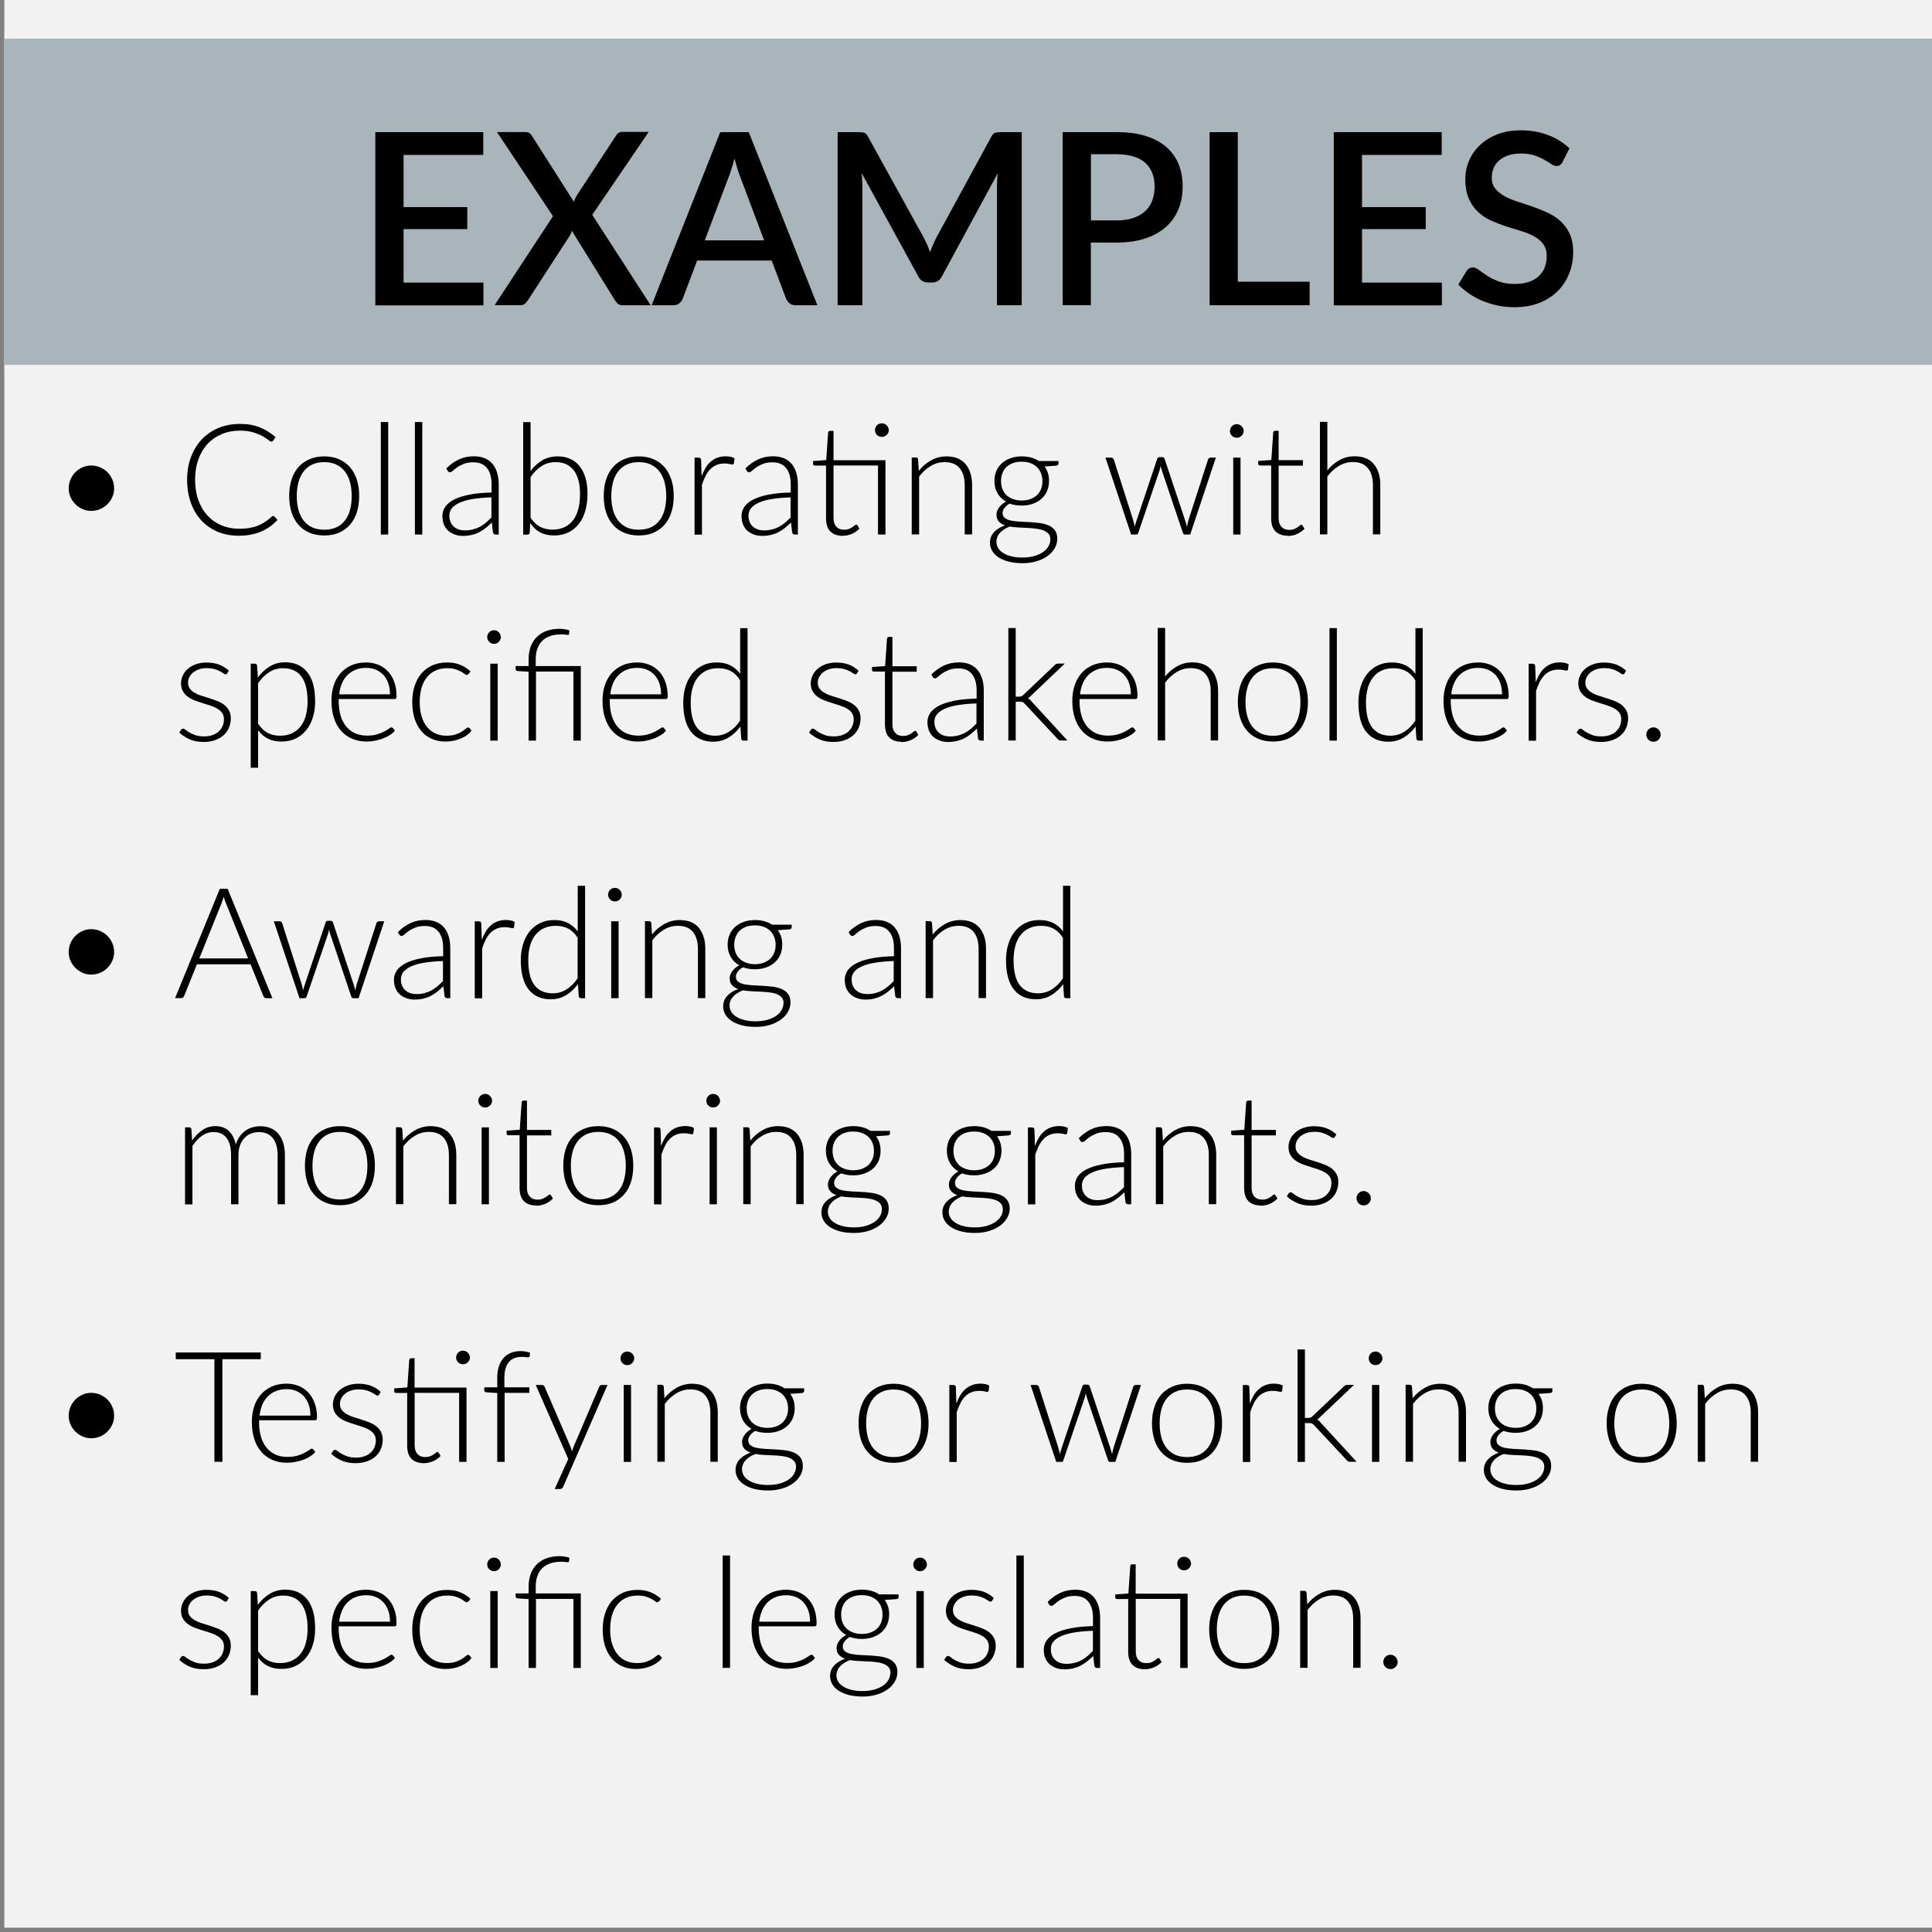 <?xml version="1.0" encoding="UTF-8"?><svg xmlns="http://www.w3.org/2000/svg" viewBox="0 0 225 225"><rect x="0" y="0" width="225" height="225" fill="#808080" stroke="none"/><defs><style>.cls-1{fill:#a9b5ba;}.cls-2{fill:#f2f2f2;}</style></defs><g id="BG"><rect class="cls-2" x=".5" y="-.5" width="225" height="225"/></g><g id="Shapes"><rect class="cls-1" x=".5" y="4.5" width="225" height="38"/></g><g id="Text"><g><path d="M56.3,32.91v2.65h-12.59V15.39h12.57v2.65h-9.28v6.08h7.42v2.56h-7.42v6.23h9.3Z"/><path d="M75.76,35.55h-3.26c-.22,0-.41-.06-.55-.18-.14-.12-.25-.26-.34-.41l-5.01-8.08c-.04,.11-.08,.22-.12,.32-.04,.1-.09,.2-.15,.29l-4.84,7.46c-.1,.15-.22,.28-.34,.41-.13,.12-.29,.18-.5,.18h-3.05l6.8-10.36-6.52-9.8h3.25c.23,0,.4,.04,.51,.1,.11,.07,.2,.18,.29,.31l4.9,7.7c.05-.11,.09-.22,.14-.34,.05-.11,.11-.23,.18-.35l4.56-6.96c.09-.16,.2-.28,.31-.36,.11-.08,.25-.12,.41-.12h3.12l-6.58,9.66,6.79,10.5Z"/><path d="M95.19,35.55h-2.53c-.29,0-.52-.07-.7-.22-.18-.15-.31-.32-.41-.54l-1.68-4.45h-8.68l-1.68,4.45c-.07,.19-.21,.36-.39,.52s-.42,.24-.7,.24h-2.53l7.99-20.16h3.32l7.99,20.16Zm-6.2-7.56l-2.77-7.36c-.22-.57-.45-1.29-.69-2.17-.1,.44-.21,.84-.34,1.21-.12,.37-.23,.69-.34,.97l-2.77,7.35h6.9Z"/><path d="M118.99,15.39v20.16h-2.88v-13.82c0-.22,0-.47,.02-.74,.01-.27,.04-.53,.06-.8l-6.48,11.97c-.25,.5-.64,.74-1.16,.74h-.46c-.53,0-.92-.25-1.16-.74l-6.58-12c.03,.27,.05,.54,.06,.81,.01,.27,.02,.52,.02,.76v13.82h-2.88V15.39h2.45c.29,0,.51,.03,.67,.08,.16,.05,.3,.21,.43,.47l6.47,11.72c.14,.27,.27,.55,.4,.83s.24,.58,.34,.88c.11-.3,.23-.6,.36-.89s.26-.58,.4-.85l6.37-11.69c.13-.26,.28-.42,.43-.47,.16-.05,.38-.08,.67-.08h2.45Z"/><path d="M130.05,15.39c1.32,0,2.46,.15,3.42,.46,.97,.31,1.76,.74,2.39,1.3,.63,.56,1.1,1.22,1.41,2,.31,.78,.46,1.64,.46,2.58s-.16,1.84-.49,2.64c-.33,.8-.81,1.48-1.46,2.06-.64,.57-1.44,1.02-2.4,1.34-.96,.32-2.07,.48-3.34,.48h-3v7.29h-3.28V15.39h6.27Zm0,10.28c.73,0,1.37-.09,1.92-.28,.56-.19,1.02-.45,1.39-.79,.37-.34,.65-.75,.83-1.24,.19-.49,.28-1.03,.28-1.62s-.09-1.12-.27-1.58c-.18-.47-.46-.86-.82-1.19s-.82-.58-1.38-.75c-.56-.17-1.21-.26-1.95-.26h-3v7.71h3Z"/><path d="M152.52,32.81v2.74h-11.65V15.39h3.28v17.42h8.37Z"/><path d="M167.92,32.91v2.65h-12.59V15.39h12.57v2.65h-9.28v6.08h7.42v2.56h-7.42v6.23h9.3Z"/><path d="M182.01,18.84c-.1,.17-.21,.29-.32,.37-.11,.08-.25,.12-.42,.12-.18,0-.38-.07-.6-.22-.22-.15-.49-.31-.81-.5-.32-.18-.7-.35-1.14-.5-.44-.15-.96-.23-1.57-.23-.56,0-1.05,.07-1.48,.21-.42,.14-.78,.34-1.07,.59-.29,.25-.51,.55-.65,.89-.14,.34-.22,.71-.22,1.11,0,.51,.13,.94,.41,1.28,.27,.34,.63,.63,1.07,.88s.95,.46,1.52,.64c.57,.18,1.15,.38,1.74,.58,.59,.21,1.17,.44,1.74,.7,.57,.26,1.08,.59,1.52,.99s.8,.89,1.07,1.47c.27,.58,.41,1.28,.41,2.11,0,.9-.15,1.74-.46,2.52-.31,.78-.75,1.47-1.34,2.05-.58,.58-1.3,1.04-2.16,1.38-.85,.34-1.83,.5-2.92,.5-.64,0-1.27-.06-1.88-.19s-1.19-.3-1.75-.53c-.56-.23-1.08-.51-1.56-.83s-.92-.69-1.3-1.09l.95-1.57c.08-.13,.19-.23,.32-.31s.28-.11,.43-.11c.21,0,.45,.1,.71,.3,.26,.2,.58,.42,.94,.66,.37,.24,.81,.46,1.34,.66,.52,.2,1.15,.3,1.88,.3,1.19,0,2.1-.29,2.75-.87,.65-.58,.97-1.38,.97-2.39,0-.57-.14-1.03-.41-1.39s-.63-.66-1.07-.9-.95-.45-1.52-.62-1.15-.35-1.74-.54c-.59-.19-1.17-.42-1.74-.67-.57-.26-1.08-.59-1.52-1.01-.44-.42-.8-.93-1.07-1.54s-.41-1.37-.41-2.29c0-.73,.14-1.43,.43-2.11,.28-.68,.7-1.29,1.25-1.81,.55-.53,1.22-.95,2.02-1.27,.8-.32,1.72-.48,2.74-.48,1.16,0,2.22,.18,3.19,.55,.97,.36,1.8,.88,2.5,1.55l-.8,1.57Z"/></g><g><path d="M8,56.88c0-.37,.07-.71,.21-1.04,.14-.32,.33-.61,.57-.85,.24-.24,.52-.43,.83-.57,.32-.14,.65-.21,1.01-.21s.71,.07,1.04,.21c.32,.14,.61,.33,.85,.57s.43,.53,.57,.85c.14,.32,.21,.67,.21,1.04s-.07,.7-.21,1.01c-.14,.31-.33,.59-.57,.83-.24,.24-.52,.43-.85,.57-.32,.14-.67,.21-1.04,.21s-.7-.07-1.01-.21c-.31-.14-.59-.33-.83-.57-.24-.24-.43-.52-.57-.83s-.21-.65-.21-1.01Z"/><path d="M31.81,60.1c.06,0,.11,.02,.15,.06l.36,.39c-.26,.28-.55,.54-.86,.76s-.65,.42-1.02,.58-.77,.28-1.21,.37c-.44,.09-.93,.13-1.45,.13-.88,0-1.69-.15-2.43-.46-.73-.31-1.37-.75-1.89-1.31-.53-.57-.94-1.25-1.23-2.06s-.44-1.7-.44-2.68,.15-1.85,.45-2.65c.3-.8,.72-1.48,1.26-2.06,.54-.57,1.19-1.02,1.94-1.33,.76-.31,1.59-.47,2.5-.47s1.64,.13,2.31,.4,1.28,.65,1.84,1.14l-.28,.41c-.05,.07-.12,.11-.22,.11-.07,0-.19-.07-.35-.2-.16-.13-.39-.28-.67-.44-.29-.16-.65-.3-1.08-.44-.43-.13-.94-.2-1.54-.2-.77,0-1.47,.13-2.11,.4s-1.19,.64-1.65,1.13c-.46,.49-.82,1.09-1.08,1.8s-.39,1.5-.39,2.38,.13,1.7,.39,2.41,.62,1.31,1.08,1.8c.46,.49,1,.86,1.62,1.12,.62,.26,1.29,.39,2.01,.39,.46,0,.86-.03,1.22-.09,.36-.06,.69-.15,.99-.27s.58-.27,.84-.44c.26-.17,.51-.38,.77-.61,.03-.02,.06-.04,.09-.06s.06-.02,.09-.02Z"/><path d="M37.76,53.15c.64,0,1.22,.11,1.72,.33,.51,.22,.93,.53,1.28,.93s.61,.89,.8,1.45c.18,.57,.27,1.2,.27,1.9s-.09,1.33-.27,1.9c-.18,.56-.45,1.05-.8,1.45-.35,.4-.78,.71-1.28,.93-.51,.22-1.08,.32-1.72,.32s-1.22-.11-1.72-.32-.94-.52-1.29-.93c-.35-.4-.62-.89-.8-1.45-.18-.56-.27-1.2-.27-1.9s.09-1.34,.27-1.9c.18-.57,.45-1.05,.8-1.45s.78-.71,1.29-.93c.51-.22,1.08-.33,1.72-.33Zm0,8.54c.53,0,1-.09,1.4-.27,.4-.18,.73-.45,1-.79,.27-.34,.47-.75,.6-1.24,.13-.48,.2-1.02,.2-1.62s-.07-1.13-.2-1.62c-.13-.49-.33-.9-.6-1.25-.27-.34-.6-.61-1-.8-.4-.19-.87-.28-1.4-.28s-1,.09-1.4,.28c-.4,.19-.73,.45-1,.8-.27,.35-.47,.76-.6,1.25s-.2,1.03-.2,1.62,.07,1.14,.2,1.62,.34,.9,.6,1.24c.27,.34,.6,.6,1,.79,.4,.18,.87,.27,1.4,.27Z"/><path d="M45.21,49.15v13.1h-.86v-13.1h.86Z"/><path d="M49.18,49.15v13.1h-.86v-13.1h.86Z"/><path d="M51.97,54.56c.47-.47,.96-.82,1.48-1.06,.52-.24,1.1-.36,1.75-.36,.48,0,.9,.08,1.26,.23,.36,.15,.66,.37,.9,.66,.24,.29,.42,.63,.54,1.04s.18,.86,.18,1.35v5.83h-.34c-.18,0-.29-.08-.33-.25l-.13-1.15c-.25,.24-.49,.46-.73,.65s-.5,.35-.76,.49-.55,.23-.86,.31c-.31,.07-.64,.11-1.01,.11-.31,0-.6-.04-.89-.14-.29-.09-.54-.23-.77-.41s-.41-.42-.54-.72-.2-.64-.2-1.05c0-.38,.11-.73,.32-1.05,.22-.32,.56-.61,1.02-.85,.46-.24,1.05-.43,1.78-.58s1.59-.23,2.61-.25v-.94c0-.83-.18-1.47-.54-1.91-.36-.45-.89-.67-1.59-.67-.43,0-.8,.06-1.1,.18s-.56,.25-.77,.4-.38,.28-.51,.4-.24,.18-.33,.18c-.07,0-.12-.01-.16-.04-.04-.03-.08-.07-.11-.12l-.15-.26Zm5.26,3.36c-.85,.03-1.59,.1-2.2,.2-.62,.1-1.12,.25-1.52,.43-.4,.18-.69,.4-.89,.64-.19,.25-.29,.53-.29,.85,0,.3,.05,.56,.15,.78,.1,.22,.23,.4,.4,.54,.17,.14,.36,.24,.57,.31,.22,.07,.44,.1,.67,.1,.35,0,.67-.04,.96-.11,.29-.08,.56-.18,.81-.31,.25-.14,.48-.3,.7-.48,.22-.19,.43-.39,.64-.6v-2.34Z"/><path d="M61.79,54.85c.39-.53,.85-.94,1.37-1.25,.52-.3,1.13-.45,1.82-.45,.54,0,1.02,.1,1.45,.3,.43,.2,.79,.48,1.08,.85s.52,.83,.68,1.37c.16,.54,.23,1.16,.23,1.85,0,.73-.09,1.39-.26,1.98-.17,.6-.43,1.11-.76,1.53s-.74,.75-1.22,.98c-.48,.23-1.03,.35-1.65,.35s-1.18-.12-1.62-.36c-.45-.24-.83-.6-1.16-1.08l-.06,1.11c-.02,.15-.1,.23-.24,.23h-.52v-13.1h.86v5.7Zm0,5.44c.35,.52,.73,.88,1.15,1.08s.89,.31,1.41,.31,1-.1,1.4-.29c.4-.19,.73-.47,1-.82,.27-.36,.47-.79,.6-1.3,.13-.51,.2-1.08,.2-1.72,0-1.24-.25-2.17-.74-2.79-.49-.62-1.18-.94-2.07-.94-.64,0-1.19,.15-1.67,.46s-.9,.73-1.28,1.28v4.73Z"/><path d="M74.39,53.15c.64,0,1.22,.11,1.72,.33,.51,.22,.93,.53,1.28,.93s.61,.89,.8,1.45c.18,.57,.27,1.2,.27,1.9s-.09,1.33-.27,1.9c-.18,.56-.45,1.05-.8,1.45-.35,.4-.78,.71-1.28,.93-.51,.22-1.08,.32-1.72,.32s-1.22-.11-1.72-.32-.94-.52-1.29-.93c-.35-.4-.62-.89-.8-1.45-.18-.56-.27-1.2-.27-1.9s.09-1.34,.27-1.9c.18-.57,.45-1.05,.8-1.45s.78-.71,1.29-.93c.51-.22,1.08-.33,1.72-.33Zm0,8.54c.53,0,1-.09,1.4-.27,.4-.18,.73-.45,1-.79,.27-.34,.47-.75,.6-1.24,.13-.48,.2-1.02,.2-1.62s-.07-1.13-.2-1.62c-.13-.49-.33-.9-.6-1.25-.27-.34-.6-.61-1-.8-.4-.19-.87-.28-1.4-.28s-1,.09-1.4,.28c-.4,.19-.73,.45-1,.8-.27,.35-.47,.76-.6,1.25s-.2,1.03-.2,1.62,.07,1.14,.2,1.62,.34,.9,.6,1.24c.27,.34,.6,.6,1,.79,.4,.18,.87,.27,1.4,.27Z"/><path d="M81.71,55.45c.14-.37,.3-.69,.47-.98s.38-.53,.61-.72c.23-.2,.49-.35,.77-.45,.29-.1,.6-.16,.95-.16,.19,0,.37,.02,.55,.05,.18,.03,.34,.09,.48,.18l-.07,.59c-.03,.1-.09,.14-.17,.14-.07,0-.18-.02-.33-.06-.15-.04-.34-.06-.58-.06-.35,0-.66,.05-.92,.16s-.51,.26-.72,.47c-.21,.21-.4,.47-.56,.78-.16,.31-.3,.66-.44,1.07v5.8h-.86v-8.96h.46c.1,0,.17,.02,.22,.06s.07,.11,.08,.22l.06,1.88Z"/><path d="M86.81,54.56c.47-.47,.96-.82,1.48-1.06,.52-.24,1.1-.36,1.75-.36,.48,0,.9,.08,1.26,.23,.36,.15,.66,.37,.9,.66,.24,.29,.42,.63,.54,1.04s.18,.86,.18,1.35v5.83h-.34c-.18,0-.29-.08-.33-.25l-.13-1.15c-.25,.24-.49,.46-.73,.65s-.5,.35-.76,.49-.55,.23-.86,.31c-.31,.07-.64,.11-1.01,.11-.31,0-.6-.04-.89-.14-.29-.09-.54-.23-.77-.41s-.41-.42-.54-.72-.2-.64-.2-1.05c0-.38,.11-.73,.32-1.05,.22-.32,.56-.61,1.02-.85,.46-.24,1.05-.43,1.78-.58s1.59-.23,2.61-.25v-.94c0-.83-.18-1.47-.54-1.91-.36-.45-.89-.67-1.59-.67-.43,0-.8,.06-1.1,.18s-.56,.25-.77,.4-.38,.28-.51,.4-.24,.18-.33,.18c-.07,0-.12-.01-.16-.04-.04-.03-.08-.07-.11-.12l-.15-.26Zm5.26,3.36c-.85,.03-1.59,.1-2.2,.2-.62,.1-1.12,.25-1.52,.43-.4,.18-.69,.4-.89,.64-.19,.25-.29,.53-.29,.85,0,.3,.05,.56,.15,.78,.1,.22,.23,.4,.4,.54,.17,.14,.36,.24,.57,.31,.22,.07,.44,.1,.67,.1,.35,0,.67-.04,.96-.11,.29-.08,.56-.18,.81-.31,.25-.14,.48-.3,.7-.48,.22-.19,.43-.39,.64-.6v-2.34Z"/><path d="M103.11,62.25h-.86v-8.04h-5.18v6.08c0,.25,.03,.46,.09,.63,.06,.18,.15,.32,.26,.44,.11,.11,.24,.2,.39,.25,.15,.05,.31,.08,.49,.08,.22,0,.4-.03,.56-.09s.29-.13,.41-.21c.11-.08,.21-.14,.28-.21,.07-.06,.13-.09,.17-.09,.05,0,.1,.03,.14,.09l.23,.38c-.23,.25-.52,.45-.87,.61-.35,.15-.72,.23-1.09,.23-.61,0-1.08-.17-1.42-.5s-.51-.85-.51-1.56v-6.12h-1.29c-.07,0-.12-.02-.16-.05-.04-.04-.06-.09-.06-.15v-.33l1.53-.11,.22-3.2c.01-.05,.04-.1,.07-.14,.04-.04,.09-.06,.15-.06h.41v3.42h6.05v8.68Zm.4-12.15c0,.11-.02,.21-.07,.3-.04,.09-.1,.18-.18,.25-.08,.07-.16,.13-.26,.17-.1,.04-.2,.06-.31,.06s-.21-.02-.31-.06c-.1-.04-.18-.1-.25-.17-.07-.07-.13-.15-.17-.25-.04-.09-.06-.19-.06-.3s.02-.21,.06-.31,.1-.18,.17-.26c.07-.07,.16-.13,.25-.17,.1-.04,.2-.06,.31-.06s.21,.02,.31,.06c.1,.04,.18,.1,.26,.17,.08,.07,.13,.16,.18,.26,.05,.1,.07,.2,.07,.31Z"/><path d="M106.98,54.86c.41-.52,.89-.93,1.44-1.24s1.15-.47,1.81-.47c.49,0,.92,.08,1.3,.23,.37,.16,.68,.38,.93,.68s.43,.65,.56,1.06,.19,.88,.19,1.4v5.72h-.86v-5.72c0-.84-.19-1.5-.58-1.98-.38-.48-.97-.72-1.75-.72-.58,0-1.13,.15-1.63,.45-.51,.3-.96,.71-1.35,1.24v6.73h-.86v-8.96h.48c.15,0,.24,.08,.26,.23l.08,1.34Z"/><path d="M123.27,53.69v.3c0,.13-.08,.21-.25,.24l-1.37,.1c.17,.23,.3,.48,.39,.77,.09,.28,.13,.59,.13,.92,0,.43-.08,.82-.23,1.17s-.37,.65-.65,.9c-.28,.25-.62,.44-1.01,.58-.39,.14-.83,.21-1.3,.21-.51,0-.98-.08-1.4-.23-.25,.14-.45,.31-.6,.51-.15,.2-.22,.39-.22,.58,0,.26,.09,.46,.28,.59,.18,.14,.42,.24,.72,.3s.64,.1,1.02,.12,.77,.04,1.17,.06c.4,.02,.78,.06,1.17,.11s.72,.15,1.02,.28c.3,.13,.54,.32,.72,.57,.18,.24,.27,.57,.27,.97,0,.37-.09,.73-.28,1.07-.19,.34-.45,.65-.81,.91-.35,.26-.78,.48-1.27,.63-.5,.16-1.06,.24-1.67,.24s-1.18-.06-1.66-.19c-.47-.13-.87-.3-1.19-.52-.32-.22-.56-.47-.72-.76-.16-.29-.24-.59-.24-.92,0-.47,.16-.88,.47-1.22,.31-.34,.74-.6,1.28-.8-.3-.1-.54-.25-.72-.45-.18-.19-.27-.46-.27-.8,0-.13,.02-.26,.07-.4s.12-.27,.22-.41c.1-.13,.21-.26,.35-.38,.14-.12,.29-.23,.47-.32-.43-.25-.76-.57-.99-.98-.24-.41-.36-.88-.36-1.43,0-.43,.08-.82,.23-1.17,.15-.35,.37-.65,.65-.9s.62-.45,1.01-.58c.39-.14,.83-.21,1.31-.21,.4,0,.76,.05,1.09,.14,.33,.1,.63,.23,.9,.4h2.29Zm-.94,9.16c0-.28-.07-.51-.22-.68-.15-.17-.34-.3-.59-.4-.25-.1-.53-.16-.85-.2-.32-.04-.66-.07-1.01-.09-.35-.02-.7-.04-1.06-.05-.35-.02-.69-.05-1-.11-.23,.09-.44,.19-.63,.31-.19,.12-.36,.25-.49,.4-.14,.15-.25,.31-.32,.49s-.12,.37-.12,.57c0,.26,.07,.51,.2,.73,.14,.23,.33,.42,.59,.58,.26,.17,.58,.3,.96,.39,.38,.1,.81,.14,1.3,.14,.46,0,.88-.05,1.27-.15,.39-.1,.74-.25,1.03-.43,.29-.19,.52-.41,.68-.67,.16-.26,.25-.54,.25-.85Zm-3.35-4.56c.38,0,.73-.06,1.03-.17s.55-.27,.76-.46c.2-.2,.36-.44,.47-.71,.11-.28,.16-.58,.16-.92s-.06-.64-.17-.92c-.11-.28-.27-.52-.48-.72-.21-.2-.46-.35-.76-.46-.3-.11-.63-.16-1.01-.16s-.72,.05-1.01,.16-.55,.26-.76,.46c-.21,.2-.37,.44-.47,.72-.11,.28-.16,.59-.16,.92s.05,.64,.16,.92c.11,.28,.27,.51,.47,.71,.21,.2,.46,.35,.76,.46s.63,.17,1.01,.17Z"/><path d="M141.6,53.29l-2.99,8.96h-.64c-.1,0-.17-.06-.21-.19l-2.45-7.27c-.03-.09-.06-.18-.08-.27-.02-.09-.04-.18-.06-.27-.03,.18-.08,.36-.13,.54l-2.48,7.27c-.04,.13-.11,.19-.22,.19h-.61l-2.99-8.96h.65c.08,0,.15,.02,.21,.07,.05,.05,.09,.09,.11,.15l2.26,7.06c.04,.14,.07,.27,.1,.4,.03,.13,.05,.26,.07,.38,.04-.13,.07-.25,.11-.38s.08-.26,.13-.4l2.39-7.13c.04-.13,.13-.2,.25-.2h.35c.13,0,.22,.07,.26,.2l2.38,7.13c.04,.14,.08,.27,.12,.4s.07,.25,.1,.38c.02-.13,.05-.25,.08-.38,.03-.13,.06-.26,.1-.4l2.28-7.06c.02-.07,.06-.12,.12-.16s.12-.06,.19-.06h.62Z"/><path d="M144.84,50.2c0,.11-.02,.21-.07,.3-.04,.09-.1,.18-.18,.25-.07,.07-.16,.13-.25,.17-.1,.04-.2,.06-.31,.06s-.21-.02-.31-.06c-.1-.04-.18-.1-.25-.17-.07-.07-.13-.15-.17-.25-.04-.09-.06-.19-.06-.3s.02-.21,.06-.31,.1-.18,.17-.26c.07-.07,.16-.13,.25-.17,.1-.04,.2-.06,.31-.06s.21,.02,.31,.06c.1,.04,.18,.1,.25,.17,.07,.07,.13,.16,.18,.26s.07,.2,.07,.31Zm-.37,3.09v8.96h-.85v-8.96h.85Z"/><path d="M149.97,62.39c-.61,0-1.08-.17-1.42-.5-.34-.34-.51-.85-.51-1.56v-6.12h-1.29c-.07,0-.12-.02-.16-.05-.04-.04-.06-.09-.06-.15v-.33l1.53-.11,.22-3.2c.01-.05,.04-.1,.07-.14,.04-.04,.09-.06,.15-.06h.41v3.42h2.83v.64h-2.83v6.08c0,.25,.03,.46,.09,.63,.06,.18,.15,.32,.26,.44,.11,.11,.24,.2,.39,.25,.15,.05,.31,.08,.49,.08,.22,0,.4-.03,.56-.09,.16-.06,.29-.13,.4-.21,.11-.08,.21-.14,.28-.21s.13-.09,.17-.09c.05,0,.1,.03,.14,.09l.23,.38c-.23,.25-.52,.45-.87,.61-.35,.15-.72,.23-1.09,.23Z"/><path d="M154.56,54.8c.41-.5,.89-.91,1.42-1.21,.53-.3,1.13-.45,1.79-.45,.49,0,.93,.08,1.3,.23,.38,.16,.69,.38,.93,.68,.25,.29,.43,.65,.56,1.06s.19,.88,.19,1.4v5.72h-.86v-5.72c0-.84-.19-1.5-.58-1.98-.38-.48-.97-.72-1.75-.72-.58,0-1.13,.15-1.63,.45-.51,.3-.96,.71-1.35,1.24v6.73h-.86v-13.1h.86v5.65Z"/><path d="M26.48,78.4c-.05,.08-.12,.13-.21,.13-.07,0-.15-.04-.25-.11-.1-.08-.24-.16-.41-.25s-.38-.18-.63-.25-.56-.11-.92-.11c-.32,0-.62,.05-.89,.14-.27,.09-.49,.22-.68,.37-.19,.16-.33,.34-.44,.54s-.15,.42-.15,.65c0,.28,.07,.52,.22,.7,.14,.19,.33,.35,.56,.48,.23,.13,.5,.25,.8,.34,.3,.1,.6,.19,.91,.29,.31,.1,.61,.2,.91,.32,.3,.12,.57,.26,.8,.44,.23,.17,.42,.39,.56,.64,.14,.25,.22,.56,.22,.92,0,.39-.07,.75-.21,1.09-.14,.34-.34,.63-.61,.87-.27,.25-.6,.44-.99,.59-.39,.14-.84,.22-1.34,.22-.63,0-1.17-.1-1.63-.3-.46-.2-.86-.46-1.22-.79l.2-.31s.06-.08,.1-.11,.09-.04,.16-.04c.08,0,.17,.05,.28,.14,.11,.1,.26,.2,.45,.31,.19,.11,.42,.21,.69,.31,.27,.1,.61,.14,1.01,.14,.38,0,.71-.05,1-.16s.53-.25,.72-.43c.19-.18,.34-.39,.44-.63,.1-.24,.15-.5,.15-.77,0-.3-.07-.55-.22-.75-.14-.2-.33-.37-.57-.5-.23-.14-.5-.25-.8-.35-.3-.1-.6-.19-.91-.29-.31-.1-.62-.2-.91-.31-.3-.11-.56-.26-.8-.43-.23-.17-.42-.39-.57-.63-.14-.25-.22-.56-.22-.93,0-.32,.07-.62,.21-.92,.14-.29,.33-.55,.59-.77,.25-.22,.57-.4,.93-.53,.37-.13,.78-.2,1.23-.2,.55,0,1.03,.08,1.45,.23,.42,.16,.81,.4,1.16,.72l-.18,.3Z"/><path d="M30.03,78.9c.4-.54,.86-.97,1.39-1.29,.53-.32,1.13-.48,1.79-.48,1.1,0,1.95,.38,2.57,1.14,.62,.76,.92,1.9,.92,3.43,0,.65-.09,1.26-.26,1.83s-.42,1.06-.76,1.48-.74,.75-1.22,.99c-.48,.24-1.04,.36-1.67,.36s-1.13-.11-1.58-.33c-.44-.22-.83-.55-1.15-.98v4.36h-.86v-12.12h.48c.15,0,.24,.08,.26,.23l.09,1.39Zm.04,5.39c.17,.26,.36,.48,.54,.65,.19,.18,.39,.32,.6,.43,.21,.11,.43,.19,.67,.24,.24,.05,.49,.07,.75,.07,.53,0,.99-.1,1.39-.29,.4-.19,.73-.46,1-.81,.27-.35,.47-.77,.6-1.26,.13-.49,.2-1.03,.2-1.62,0-1.33-.25-2.31-.74-2.94-.49-.63-1.2-.94-2.12-.94-.59,0-1.13,.15-1.61,.46-.48,.31-.91,.73-1.29,1.28v4.73Z"/><path d="M39.44,81.41v.17c0,.67,.08,1.26,.23,1.77,.16,.51,.38,.94,.67,1.28s.64,.6,1.04,.78c.41,.17,.86,.26,1.37,.26,.45,0,.84-.05,1.17-.15,.33-.1,.61-.21,.83-.33s.4-.23,.54-.33c.13-.1,.23-.15,.29-.15,.08,0,.14,.03,.18,.09l.23,.29c-.14,.18-.33,.35-.57,.5-.24,.16-.5,.29-.79,.4-.29,.11-.6,.2-.94,.27s-.67,.1-1,.1c-.61,0-1.17-.11-1.67-.32s-.94-.52-1.3-.93c-.36-.41-.64-.91-.83-1.5-.19-.59-.29-1.27-.29-2.03,0-.64,.09-1.23,.27-1.78,.18-.54,.45-1.01,.79-1.4,.34-.39,.77-.7,1.27-.92,.5-.22,1.07-.33,1.71-.33,.5,0,.97,.09,1.4,.26,.43,.17,.81,.43,1.12,.76,.32,.33,.57,.74,.75,1.23,.18,.49,.27,1.04,.27,1.67,0,.13-.02,.22-.05,.27-.04,.05-.1,.07-.18,.07h-6.52Zm5.98-.55c0-.48-.07-.91-.2-1.29-.13-.38-.33-.7-.57-.97-.25-.26-.54-.47-.88-.61s-.71-.21-1.12-.21c-.46,0-.88,.07-1.24,.22s-.68,.35-.95,.62c-.27,.27-.48,.59-.64,.97s-.27,.8-.32,1.27h5.93Z"/><path d="M54.54,78.49s-.06,.06-.09,.08-.06,.03-.11,.03c-.06,0-.14-.04-.24-.12s-.24-.17-.41-.27c-.17-.1-.39-.18-.65-.27-.26-.08-.58-.12-.95-.12-.52,0-.97,.09-1.37,.27-.4,.18-.74,.45-1.01,.79-.28,.34-.48,.76-.62,1.24-.14,.49-.21,1.03-.21,1.64s.07,1.19,.22,1.67c.15,.49,.36,.9,.63,1.23,.27,.33,.6,.59,.98,.76,.38,.17,.81,.26,1.28,.26,.43,0,.79-.05,1.08-.15s.53-.21,.72-.33c.19-.12,.34-.23,.45-.33,.11-.1,.2-.15,.27-.15s.13,.03,.18,.09l.22,.29c-.14,.18-.31,.35-.52,.5-.21,.16-.45,.29-.71,.4-.26,.11-.55,.2-.86,.27-.31,.06-.63,.09-.97,.09-.57,0-1.09-.1-1.56-.31-.47-.21-.88-.51-1.21-.9-.34-.39-.6-.87-.79-1.44-.19-.57-.28-1.22-.28-1.94,0-.68,.09-1.31,.27-1.87,.18-.56,.44-1.05,.79-1.46,.35-.41,.77-.72,1.27-.95,.5-.22,1.08-.34,1.72-.34,.58,0,1.1,.09,1.55,.28s.84,.44,1.18,.76l-.22,.31Z"/><path d="M58.33,74.2c0,.11-.02,.21-.07,.3-.04,.09-.1,.18-.17,.25-.07,.07-.16,.13-.25,.17-.1,.04-.2,.06-.31,.06s-.21-.02-.31-.06-.18-.1-.25-.17c-.07-.07-.13-.15-.17-.25-.04-.09-.06-.19-.06-.3s.02-.21,.06-.31,.1-.18,.17-.26c.07-.07,.16-.13,.25-.17s.2-.06,.31-.06,.21,.02,.31,.06c.1,.04,.18,.1,.25,.17,.07,.07,.13,.16,.17,.26s.07,.2,.07,.31Zm-.37,3.09v8.96h-.86v-8.96h.86Z"/><path d="M61.56,86.25v-8.02l-1.26-.08c-.17-.02-.25-.09-.25-.23v-.35h1.51v-.77c0-.55,.08-1.05,.24-1.49,.16-.44,.4-.82,.71-1.12,.31-.31,.69-.55,1.13-.71s.95-.25,1.52-.25c.19,0,.39,.02,.61,.05,.21,.03,.39,.08,.54,.14l-.04,.43s-.04,.08-.07,.08c-.04,0-.09,0-.16,0-.07,0-.16-.02-.27-.03-.11-.02-.25-.02-.4-.02-.95,0-1.68,.24-2.2,.73-.52,.49-.78,1.23-.78,2.22v.74h5.25v8.68h-.86v-8.04h-4.36v8.04h-.86Z"/><path d="M71.01,81.41v.17c0,.67,.08,1.26,.23,1.77,.16,.51,.38,.94,.67,1.28s.64,.6,1.04,.78c.41,.17,.86,.26,1.37,.26,.45,0,.84-.05,1.17-.15,.33-.1,.61-.21,.83-.33,.22-.12,.4-.23,.54-.33,.13-.1,.23-.15,.29-.15,.08,0,.14,.03,.18,.09l.23,.29c-.14,.18-.33,.35-.57,.5-.24,.16-.5,.29-.79,.4-.29,.11-.6,.2-.94,.27s-.67,.1-1,.1c-.61,0-1.17-.11-1.67-.32s-.94-.52-1.3-.93c-.36-.41-.64-.91-.83-1.5-.2-.59-.29-1.27-.29-2.03,0-.64,.09-1.23,.27-1.78,.18-.54,.45-1.01,.79-1.4,.35-.39,.77-.7,1.27-.92,.5-.22,1.07-.33,1.71-.33,.5,0,.97,.09,1.4,.26s.81,.43,1.12,.76c.32,.33,.57,.74,.75,1.23,.18,.49,.28,1.04,.28,1.67,0,.13-.02,.22-.05,.27-.04,.05-.1,.07-.18,.07h-6.52Zm5.98-.55c0-.48-.07-.91-.2-1.29-.14-.38-.33-.7-.57-.97-.25-.26-.54-.47-.88-.61s-.71-.21-1.12-.21c-.46,0-.88,.07-1.24,.22-.37,.14-.68,.35-.95,.62-.27,.27-.48,.59-.64,.97s-.27,.8-.32,1.27h5.93Z"/><path d="M87.06,73.15v13.1h-.47c-.16,0-.25-.08-.27-.23l-.09-1.41c-.4,.54-.86,.97-1.39,1.29-.53,.32-1.12,.48-1.78,.48-1.1,0-1.96-.38-2.57-1.14-.61-.76-.92-1.9-.92-3.43,0-.65,.09-1.26,.26-1.83s.42-1.06,.75-1.48c.33-.42,.74-.75,1.22-.99,.48-.24,1.04-.36,1.67-.36s1.13,.11,1.57,.33c.44,.22,.83,.55,1.16,.99v-5.31h.86Zm-.86,6.07c-.34-.52-.72-.88-1.14-1.09-.42-.21-.89-.31-1.43-.31s-.99,.1-1.39,.29c-.4,.19-.73,.46-1,.81s-.47,.77-.6,1.26c-.14,.49-.2,1.03-.2,1.62,0,1.33,.25,2.31,.73,2.94,.49,.63,1.2,.94,2.12,.94,.59,0,1.12-.15,1.61-.46,.49-.31,.92-.73,1.29-1.29v-4.71Z"/><path d="M99.82,78.4c-.05,.08-.12,.13-.21,.13-.07,0-.15-.04-.25-.11-.1-.08-.24-.16-.41-.25s-.38-.18-.63-.25-.56-.11-.92-.11c-.32,0-.62,.05-.89,.14-.27,.09-.49,.22-.68,.37-.19,.16-.33,.34-.44,.54s-.15,.42-.15,.65c0,.28,.07,.52,.22,.7,.14,.19,.33,.35,.56,.48,.23,.13,.5,.25,.8,.34,.3,.1,.6,.19,.91,.29,.31,.1,.61,.2,.91,.32,.3,.12,.57,.26,.8,.44,.23,.17,.42,.39,.56,.64,.14,.25,.22,.56,.22,.92,0,.39-.07,.75-.21,1.09-.14,.34-.34,.63-.61,.87-.27,.25-.6,.44-.99,.59-.39,.14-.84,.22-1.34,.22-.63,0-1.17-.1-1.63-.3-.46-.2-.86-.46-1.22-.79l.2-.31s.06-.08,.1-.11,.09-.04,.16-.04c.08,0,.17,.05,.28,.14,.11,.1,.26,.2,.45,.31,.19,.11,.42,.21,.69,.31,.27,.1,.61,.14,1.01,.14,.38,0,.71-.05,1-.16s.53-.25,.72-.43c.19-.18,.34-.39,.44-.63,.1-.24,.15-.5,.15-.77,0-.3-.07-.55-.22-.75-.14-.2-.33-.37-.57-.5-.23-.14-.5-.25-.8-.35-.3-.1-.6-.19-.91-.29-.31-.1-.62-.2-.91-.31-.3-.11-.56-.26-.8-.43-.23-.17-.42-.39-.57-.63-.14-.25-.22-.56-.22-.93,0-.32,.07-.62,.21-.92,.14-.29,.33-.55,.59-.77,.25-.22,.57-.4,.93-.53,.37-.13,.78-.2,1.23-.2,.55,0,1.03,.08,1.45,.23,.42,.16,.81,.4,1.16,.72l-.18,.3Z"/><path d="M104.99,86.39c-.61,0-1.08-.17-1.42-.5s-.51-.85-.51-1.56v-6.12h-1.29c-.07,0-.12-.02-.16-.05-.04-.04-.06-.09-.06-.15v-.33l1.53-.11,.22-3.2c.01-.05,.04-.1,.07-.14,.04-.04,.09-.06,.15-.06h.41v3.42h2.83v.64h-2.83v6.08c0,.25,.03,.46,.09,.63,.06,.18,.15,.32,.26,.44,.11,.11,.24,.2,.39,.25,.15,.05,.31,.08,.49,.08,.22,0,.4-.03,.56-.09s.29-.13,.41-.21c.11-.08,.21-.14,.28-.21,.07-.06,.13-.09,.17-.09,.05,0,.1,.03,.14,.09l.23,.38c-.23,.25-.52,.45-.87,.61-.35,.15-.72,.23-1.09,.23Z"/><path d="M108.46,78.56c.47-.47,.96-.82,1.48-1.06,.52-.24,1.1-.36,1.75-.36,.48,0,.9,.08,1.26,.23,.36,.15,.66,.37,.9,.66,.24,.29,.42,.63,.54,1.04,.12,.4,.18,.86,.18,1.35v5.83h-.34c-.18,0-.29-.08-.33-.25l-.13-1.15c-.25,.24-.49,.46-.73,.65s-.5,.35-.76,.49-.55,.23-.86,.31c-.31,.07-.64,.11-1.01,.11-.31,0-.6-.04-.89-.14-.29-.09-.54-.23-.77-.41s-.41-.42-.54-.72-.2-.64-.2-1.05c0-.38,.11-.73,.32-1.05,.22-.32,.56-.61,1.02-.85,.46-.24,1.05-.43,1.78-.58s1.59-.23,2.61-.25v-.94c0-.83-.18-1.47-.54-1.91-.36-.45-.89-.67-1.59-.67-.43,0-.8,.06-1.1,.18s-.56,.25-.77,.4-.38,.28-.51,.4-.24,.18-.33,.18c-.07,0-.12-.01-.16-.04-.04-.03-.08-.07-.11-.12l-.15-.26Zm5.26,3.36c-.85,.03-1.59,.1-2.2,.2-.62,.1-1.12,.25-1.52,.43-.4,.18-.69,.4-.89,.64-.19,.25-.29,.53-.29,.85,0,.3,.05,.56,.15,.78,.1,.22,.23,.4,.4,.54,.17,.14,.36,.24,.57,.31,.22,.07,.44,.1,.67,.1,.35,0,.67-.04,.96-.11,.29-.08,.56-.18,.81-.31,.25-.14,.48-.3,.7-.48,.22-.19,.43-.39,.64-.6v-2.34Z"/><path d="M118.29,73.15v7.98h.41c.08,0,.16-.01,.24-.04s.16-.08,.25-.17l3.59-3.41c.06-.07,.13-.13,.2-.17,.07-.04,.16-.06,.27-.06h.76l-3.95,3.75c-.11,.13-.22,.23-.35,.3,.1,.05,.18,.1,.25,.17,.07,.06,.14,.14,.2,.22l4.15,4.52h-.75c-.08,0-.16-.01-.23-.04-.07-.03-.13-.08-.19-.17l-3.76-4.03c-.05-.05-.09-.1-.14-.14s-.09-.06-.14-.09-.1-.04-.17-.04c-.06,0-.14-.01-.23-.01h-.41v4.52h-.86v-13.1h.86Z"/><path d="M125.72,81.41v.17c0,.67,.08,1.26,.23,1.77,.16,.51,.38,.94,.67,1.28s.64,.6,1.04,.78c.41,.17,.86,.26,1.37,.26,.45,0,.84-.05,1.17-.15,.33-.1,.61-.21,.83-.33,.22-.12,.4-.23,.54-.33,.13-.1,.23-.15,.29-.15,.08,0,.14,.03,.18,.09l.23,.29c-.14,.18-.33,.35-.57,.5-.24,.16-.5,.29-.79,.4-.29,.11-.6,.2-.94,.27s-.67,.1-1,.1c-.61,0-1.17-.11-1.67-.32-.5-.21-.94-.52-1.3-.93-.36-.41-.64-.91-.83-1.5-.2-.59-.29-1.27-.29-2.03,0-.64,.09-1.23,.28-1.78,.18-.54,.45-1.01,.79-1.4,.34-.39,.77-.7,1.27-.92,.5-.22,1.07-.33,1.71-.33,.5,0,.97,.09,1.4,.26,.43,.17,.81,.43,1.12,.76s.57,.74,.75,1.23c.18,.49,.27,1.04,.27,1.67,0,.13-.02,.22-.05,.27-.04,.05-.1,.07-.18,.07h-6.52Zm5.98-.55c0-.48-.07-.91-.2-1.29-.13-.38-.33-.7-.57-.97-.25-.26-.54-.47-.88-.61s-.71-.21-1.12-.21c-.46,0-.88,.07-1.24,.22s-.68,.35-.95,.62c-.27,.27-.48,.59-.64,.97s-.27,.8-.32,1.27h5.93Z"/><path d="M135.67,78.8c.41-.5,.89-.91,1.42-1.21,.53-.3,1.13-.45,1.79-.45,.49,0,.93,.08,1.3,.23,.38,.16,.69,.38,.93,.68,.25,.29,.43,.65,.56,1.06s.19,.88,.19,1.4v5.72h-.86v-5.72c0-.84-.19-1.5-.58-1.98-.38-.48-.97-.72-1.75-.72-.58,0-1.13,.15-1.63,.45-.51,.3-.96,.71-1.35,1.24v6.73h-.86v-13.1h.86v5.65Z"/><path d="M148.25,77.15c.64,0,1.22,.11,1.72,.33,.51,.22,.93,.53,1.28,.93,.35,.4,.61,.89,.8,1.45,.18,.57,.27,1.2,.27,1.9s-.09,1.33-.27,1.9c-.18,.56-.45,1.05-.8,1.45-.35,.4-.78,.71-1.28,.93-.51,.22-1.08,.32-1.72,.32s-1.22-.11-1.72-.32c-.51-.22-.94-.52-1.29-.93-.35-.4-.62-.89-.8-1.45-.18-.56-.28-1.2-.28-1.9s.09-1.34,.28-1.9c.18-.57,.45-1.05,.8-1.45,.35-.4,.78-.71,1.29-.93,.51-.22,1.08-.33,1.72-.33Zm0,8.54c.53,0,1-.09,1.4-.27,.4-.18,.73-.45,1-.79,.27-.34,.47-.75,.6-1.24,.13-.48,.2-1.02,.2-1.62s-.07-1.13-.2-1.62c-.13-.49-.33-.9-.6-1.25-.27-.34-.6-.61-1-.8-.4-.19-.87-.28-1.4-.28s-1,.09-1.4,.28c-.4,.19-.73,.45-1,.8-.27,.35-.47,.76-.6,1.25s-.2,1.03-.2,1.62,.07,1.14,.2,1.62,.34,.9,.6,1.24c.27,.34,.6,.6,1,.79,.4,.18,.87,.27,1.4,.27Z"/><path d="M155.69,73.15v13.1h-.86v-13.1h.86Z"/><path d="M165.69,73.15v13.1h-.47c-.16,0-.25-.08-.27-.23l-.09-1.41c-.4,.54-.86,.97-1.39,1.29-.53,.32-1.12,.48-1.78,.48-1.1,0-1.96-.38-2.57-1.14-.61-.76-.92-1.9-.92-3.43,0-.65,.08-1.26,.26-1.83,.17-.57,.42-1.06,.75-1.48,.33-.42,.74-.75,1.22-.99,.48-.24,1.04-.36,1.67-.36s1.13,.11,1.58,.33,.83,.55,1.16,.99v-5.31h.86Zm-.86,6.07c-.34-.52-.72-.88-1.14-1.09-.42-.21-.89-.31-1.43-.31s-.99,.1-1.39,.29c-.4,.19-.73,.46-.99,.81-.27,.35-.47,.77-.6,1.26-.13,.49-.2,1.03-.2,1.62,0,1.33,.24,2.31,.73,2.94s1.2,.94,2.12,.94c.59,0,1.12-.15,1.61-.46,.49-.31,.92-.73,1.29-1.29v-4.71Z"/><path d="M168.95,81.41v.17c0,.67,.08,1.26,.23,1.77,.16,.51,.38,.94,.67,1.28s.64,.6,1.04,.78c.41,.17,.86,.26,1.37,.26,.45,0,.84-.05,1.17-.15,.33-.1,.61-.21,.83-.33,.22-.12,.4-.23,.54-.33,.13-.1,.23-.15,.29-.15,.08,0,.14,.03,.18,.09l.23,.29c-.14,.18-.33,.35-.57,.5-.24,.16-.5,.29-.79,.4-.29,.11-.6,.2-.94,.27s-.67,.1-1,.1c-.61,0-1.17-.11-1.67-.32-.5-.21-.94-.52-1.3-.93-.36-.41-.64-.91-.83-1.5-.2-.59-.29-1.27-.29-2.03,0-.64,.09-1.23,.28-1.78,.18-.54,.45-1.01,.79-1.4,.34-.39,.77-.7,1.27-.92,.5-.22,1.07-.33,1.71-.33,.5,0,.97,.09,1.4,.26,.43,.17,.81,.43,1.12,.76s.57,.74,.75,1.23c.18,.49,.27,1.04,.27,1.67,0,.13-.02,.22-.05,.27-.04,.05-.1,.07-.18,.07h-6.52Zm5.98-.55c0-.48-.07-.91-.2-1.29-.13-.38-.33-.7-.57-.97-.25-.26-.54-.47-.88-.61s-.71-.21-1.12-.21c-.46,0-.88,.07-1.24,.22s-.68,.35-.95,.62c-.27,.27-.48,.59-.64,.97s-.27,.8-.32,1.27h5.93Z"/><path d="M178.85,79.45c.14-.37,.3-.69,.47-.98s.38-.53,.61-.72c.23-.2,.49-.35,.77-.45,.29-.1,.6-.16,.95-.16,.19,0,.37,.02,.55,.05,.18,.03,.34,.09,.48,.18l-.07,.59c-.03,.1-.09,.14-.17,.14-.07,0-.18-.02-.33-.06-.15-.04-.34-.06-.58-.06-.35,0-.66,.05-.92,.16-.27,.1-.51,.26-.72,.47-.21,.21-.4,.47-.56,.78s-.3,.66-.44,1.07v5.8h-.86v-8.96h.46c.1,0,.17,.02,.22,.06s.07,.11,.08,.22l.06,1.88Z"/><path d="M189.21,78.4c-.05,.08-.12,.13-.21,.13-.07,0-.15-.04-.25-.11-.1-.08-.24-.16-.41-.25s-.38-.18-.63-.25c-.25-.08-.56-.11-.92-.11-.32,0-.62,.05-.89,.14-.27,.09-.5,.22-.68,.37-.19,.16-.33,.34-.44,.54-.1,.21-.15,.42-.15,.65,0,.28,.07,.52,.22,.7,.14,.19,.33,.35,.56,.48,.23,.13,.5,.25,.8,.34,.3,.1,.6,.19,.91,.29,.31,.1,.61,.2,.91,.32,.3,.12,.57,.26,.8,.44,.23,.17,.42,.39,.56,.64,.14,.25,.22,.56,.22,.92,0,.39-.07,.75-.21,1.09s-.34,.63-.61,.87c-.27,.25-.6,.44-.99,.59-.39,.14-.84,.22-1.34,.22-.63,0-1.17-.1-1.63-.3-.46-.2-.86-.46-1.22-.79l.2-.31s.06-.08,.1-.11,.09-.04,.16-.04c.08,0,.17,.05,.28,.14,.11,.1,.26,.2,.45,.31,.19,.11,.42,.21,.69,.31,.27,.1,.61,.14,1.01,.14,.38,0,.71-.05,1-.16,.29-.1,.53-.25,.72-.43,.19-.18,.34-.39,.44-.63,.1-.24,.15-.5,.15-.77,0-.3-.07-.55-.22-.75-.14-.2-.33-.37-.57-.5-.23-.14-.5-.25-.8-.35-.3-.1-.6-.19-.91-.29-.31-.1-.62-.2-.91-.31-.3-.11-.56-.26-.8-.43-.23-.17-.42-.39-.57-.63-.14-.25-.22-.56-.22-.93,0-.32,.07-.62,.21-.92,.14-.29,.33-.55,.59-.77,.25-.22,.57-.4,.93-.53,.37-.13,.78-.2,1.23-.2,.55,0,1.03,.08,1.45,.23,.42,.16,.81,.4,1.16,.72l-.18,.3Z"/><path d="M191.73,85.55c0-.11,.02-.22,.06-.32s.1-.19,.18-.27c.07-.07,.16-.13,.26-.18s.21-.07,.33-.07,.22,.02,.32,.07c.1,.04,.19,.1,.27,.18,.08,.08,.13,.16,.18,.27s.07,.21,.07,.32c0,.12-.02,.23-.07,.33-.04,.1-.1,.19-.18,.26-.08,.08-.16,.13-.27,.18-.1,.04-.21,.06-.32,.06-.23,0-.43-.08-.59-.24-.16-.16-.24-.36-.24-.59Z"/><path d="M8,110.88c0-.37,.07-.71,.21-1.04,.14-.32,.33-.61,.57-.85,.24-.24,.52-.43,.83-.57,.32-.14,.65-.21,1.01-.21s.71,.07,1.04,.21c.32,.14,.61,.33,.85,.57s.43,.53,.57,.85c.14,.32,.21,.67,.21,1.04s-.07,.7-.21,1.01c-.14,.31-.33,.59-.57,.83-.24,.24-.52,.43-.85,.57-.32,.14-.67,.21-1.04,.21s-.7-.07-1.01-.21c-.31-.14-.59-.33-.83-.57-.24-.24-.43-.52-.57-.83s-.21-.65-.21-1.01Z"/><path d="M31.72,116.25h-.71c-.08,0-.15-.02-.21-.07-.05-.04-.1-.1-.13-.18l-1.49-3.7h-6.25l-1.49,3.7c-.02,.07-.07,.12-.13,.17-.06,.05-.13,.07-.22,.07h-.7l5.21-12.73h.91l5.21,12.73Zm-2.82-4.63l-2.59-6.44c-.09-.21-.18-.46-.26-.76-.04,.14-.08,.28-.12,.41-.04,.13-.09,.25-.13,.36l-2.59,6.43h5.7Z"/><path d="M44.75,107.29l-2.99,8.96h-.64c-.1,0-.17-.06-.21-.19l-2.45-7.27c-.03-.09-.06-.18-.08-.27-.02-.09-.04-.18-.06-.27-.03,.18-.07,.36-.13,.54l-2.48,7.27c-.04,.13-.11,.19-.22,.19h-.61l-2.99-8.96h.65c.08,0,.15,.02,.21,.07,.05,.05,.09,.09,.11,.15l2.26,7.06c.04,.14,.07,.27,.1,.4,.03,.13,.05,.26,.07,.38,.04-.13,.07-.25,.11-.38s.08-.26,.13-.4l2.39-7.13c.04-.13,.13-.2,.25-.2h.35c.13,0,.22,.07,.26,.2l2.38,7.13c.04,.14,.08,.27,.12,.4s.07,.25,.1,.38c.02-.13,.05-.25,.08-.38,.03-.13,.06-.26,.1-.4l2.28-7.06c.02-.07,.06-.12,.12-.16,.05-.04,.12-.06,.19-.06h.62Z"/><path d="M46.33,108.56c.47-.47,.96-.82,1.48-1.06,.52-.24,1.1-.36,1.75-.36,.48,0,.9,.08,1.26,.23,.36,.15,.66,.37,.9,.66,.24,.29,.42,.63,.54,1.04s.18,.86,.18,1.35v5.83h-.34c-.18,0-.29-.08-.33-.25l-.13-1.15c-.25,.24-.49,.46-.73,.65-.24,.19-.5,.35-.76,.49s-.55,.23-.86,.31c-.31,.07-.64,.11-1.01,.11-.31,0-.6-.04-.89-.14-.29-.09-.54-.23-.77-.41-.22-.19-.41-.42-.54-.72s-.2-.64-.2-1.05c0-.38,.11-.73,.32-1.05,.22-.32,.56-.61,1.02-.85,.46-.24,1.05-.43,1.78-.58s1.59-.23,2.61-.25v-.94c0-.83-.18-1.47-.54-1.91-.36-.45-.89-.67-1.59-.67-.43,0-.8,.06-1.1,.18s-.56,.25-.77,.4-.38,.28-.51,.4-.24,.18-.33,.18c-.07,0-.12-.01-.16-.04-.04-.03-.08-.07-.11-.12l-.15-.26Zm5.26,3.36c-.85,.03-1.59,.1-2.2,.2-.62,.1-1.12,.25-1.52,.43-.4,.18-.69,.4-.89,.64-.19,.25-.29,.53-.29,.85,0,.3,.05,.56,.15,.78,.1,.22,.23,.4,.4,.54,.17,.14,.36,.25,.57,.31,.22,.07,.44,.1,.67,.1,.35,0,.67-.04,.96-.11,.29-.08,.56-.18,.81-.32s.48-.3,.7-.48c.22-.19,.43-.39,.64-.6v-2.34Z"/><path d="M56.11,109.45c.14-.37,.3-.69,.47-.98s.38-.53,.61-.72c.23-.2,.49-.35,.77-.45,.29-.1,.6-.16,.95-.16,.19,0,.37,.02,.55,.05,.18,.03,.34,.09,.48,.18l-.07,.59c-.03,.1-.09,.14-.17,.14-.07,0-.18-.02-.33-.06-.15-.04-.34-.06-.58-.06-.35,0-.66,.05-.92,.16s-.51,.26-.72,.47c-.21,.21-.4,.47-.56,.78-.16,.31-.3,.66-.44,1.07v5.8h-.86v-8.96h.46c.1,0,.17,.02,.22,.06s.07,.11,.08,.22l.06,1.88Z"/><path d="M68.14,103.15v13.1h-.47c-.16,0-.25-.08-.27-.23l-.09-1.41c-.4,.54-.86,.97-1.39,1.29-.53,.32-1.12,.48-1.78,.48-1.1,0-1.96-.38-2.57-1.14-.61-.76-.92-1.91-.92-3.43,0-.65,.09-1.26,.26-1.83s.42-1.06,.75-1.48c.33-.42,.74-.75,1.22-.99,.48-.24,1.04-.36,1.67-.36s1.13,.11,1.57,.33c.44,.22,.83,.55,1.16,.99v-5.31h.86Zm-.86,6.07c-.34-.52-.72-.88-1.14-1.09-.42-.21-.89-.31-1.43-.31s-.99,.1-1.39,.29c-.4,.19-.73,.46-1,.81s-.47,.77-.6,1.26c-.14,.49-.2,1.03-.2,1.62,0,1.33,.25,2.31,.73,2.94,.49,.63,1.2,.94,2.12,.94,.59,0,1.12-.15,1.61-.46,.49-.31,.92-.73,1.29-1.29v-4.71Z"/><path d="M72.41,104.2c0,.11-.02,.21-.07,.3-.04,.09-.1,.18-.17,.25-.07,.07-.16,.13-.25,.17-.1,.04-.2,.06-.31,.06s-.21-.02-.31-.06-.18-.1-.25-.17c-.07-.07-.13-.15-.17-.25-.04-.09-.06-.19-.06-.3s.02-.21,.06-.31,.1-.18,.17-.26c.07-.07,.16-.13,.25-.17s.2-.06,.31-.06,.21,.02,.31,.06c.1,.04,.18,.1,.25,.17,.07,.07,.13,.16,.17,.26s.07,.2,.07,.31Zm-.37,3.09v8.96h-.86v-8.96h.86Z"/><path d="M75.91,108.86c.41-.52,.89-.93,1.44-1.24s1.15-.47,1.81-.47c.49,0,.93,.08,1.3,.23,.38,.16,.69,.38,.93,.68s.43,.65,.56,1.06,.19,.88,.19,1.4v5.72h-.86v-5.72c0-.84-.19-1.5-.58-1.98-.38-.48-.97-.72-1.75-.72-.58,0-1.13,.15-1.63,.45-.51,.3-.96,.71-1.35,1.24v6.73h-.86v-8.96h.48c.15,0,.24,.08,.26,.23l.08,1.34Z"/><path d="M92.2,107.69v.3c0,.13-.08,.21-.25,.24l-1.37,.1c.17,.23,.3,.48,.39,.77,.09,.28,.13,.59,.13,.92,0,.43-.08,.82-.23,1.17s-.37,.65-.65,.9c-.28,.25-.62,.44-1.01,.58-.39,.14-.83,.21-1.3,.21-.51,0-.97-.08-1.39-.23-.25,.14-.45,.31-.6,.51-.15,.2-.22,.39-.22,.58,0,.26,.09,.46,.27,.59,.18,.14,.42,.24,.72,.3,.3,.06,.64,.1,1.02,.12,.38,.02,.77,.04,1.17,.06,.4,.02,.79,.06,1.17,.11,.38,.05,.72,.15,1.02,.28,.3,.13,.54,.32,.72,.57,.18,.24,.27,.57,.27,.97,0,.37-.09,.73-.28,1.07-.19,.34-.45,.64-.81,.91-.35,.26-.78,.48-1.27,.63s-1.06,.24-1.67,.24-1.18-.06-1.66-.19c-.47-.13-.87-.3-1.19-.52-.32-.22-.56-.47-.72-.76s-.24-.59-.24-.92c0-.47,.16-.88,.47-1.22,.31-.34,.74-.6,1.28-.8-.3-.1-.54-.25-.72-.45-.18-.19-.27-.46-.27-.8,0-.13,.02-.26,.07-.4,.05-.14,.12-.27,.22-.41,.1-.13,.21-.26,.35-.38,.14-.12,.29-.23,.47-.32-.43-.25-.76-.57-.99-.98-.24-.41-.36-.88-.36-1.43,0-.43,.08-.82,.23-1.17,.15-.35,.37-.65,.65-.9,.28-.25,.62-.45,1.01-.58,.39-.14,.83-.21,1.31-.21,.4,0,.76,.05,1.09,.14,.33,.1,.63,.23,.9,.4h2.29Zm-.94,9.16c0-.28-.07-.51-.22-.68-.15-.17-.34-.3-.59-.4s-.53-.16-.85-.2c-.32-.04-.66-.07-1.01-.08-.35-.02-.7-.04-1.06-.05-.35-.02-.69-.05-1-.11-.23,.09-.44,.19-.63,.31-.19,.12-.36,.25-.5,.4-.14,.15-.25,.31-.32,.49-.08,.18-.12,.37-.12,.57,0,.26,.07,.51,.2,.73,.13,.22,.33,.42,.59,.58,.26,.17,.58,.29,.96,.39,.38,.1,.81,.14,1.3,.14,.46,0,.88-.05,1.27-.15,.39-.1,.74-.25,1.03-.43,.29-.19,.52-.41,.68-.67s.25-.54,.25-.85Zm-3.35-4.56c.38,0,.73-.06,1.03-.17s.55-.27,.76-.46c.2-.2,.36-.44,.47-.71,.11-.28,.16-.58,.16-.92s-.06-.64-.17-.92c-.11-.28-.27-.52-.48-.72-.21-.2-.46-.35-.76-.46s-.63-.16-1.01-.16-.71,.05-1.01,.16c-.3,.11-.55,.26-.76,.46-.21,.2-.36,.44-.47,.72-.11,.28-.16,.59-.16,.92s.05,.64,.16,.92c.11,.28,.26,.51,.47,.71,.21,.2,.46,.35,.76,.46,.3,.11,.63,.17,1.01,.17Z"/><path d="M98.82,108.56c.47-.47,.96-.82,1.48-1.06,.52-.24,1.1-.36,1.75-.36,.48,0,.9,.08,1.26,.23,.36,.15,.66,.37,.9,.66,.24,.29,.42,.63,.54,1.04s.18,.86,.18,1.35v5.83h-.34c-.18,0-.29-.08-.33-.25l-.13-1.15c-.25,.24-.49,.46-.73,.65-.24,.19-.5,.35-.76,.49-.26,.13-.55,.23-.85,.31s-.64,.11-1.01,.11c-.31,0-.6-.04-.89-.14-.29-.09-.54-.23-.77-.41-.22-.19-.4-.42-.54-.72-.13-.29-.2-.64-.2-1.05,0-.38,.11-.73,.32-1.05,.22-.32,.55-.61,1.02-.85,.46-.24,1.05-.43,1.78-.58,.72-.14,1.59-.23,2.61-.25v-.94c0-.83-.18-1.47-.54-1.91-.36-.45-.89-.67-1.59-.67-.43,0-.8,.06-1.1,.18-.3,.12-.56,.25-.77,.4-.21,.14-.38,.28-.51,.4s-.24,.18-.33,.18c-.07,0-.12-.01-.16-.04-.04-.03-.08-.07-.11-.12l-.15-.26Zm5.26,3.36c-.85,.03-1.58,.1-2.2,.2s-1.12,.25-1.52,.43c-.4,.18-.7,.4-.89,.64-.19,.25-.29,.53-.29,.85,0,.3,.05,.56,.15,.78,.1,.22,.23,.4,.4,.54,.16,.14,.36,.25,.57,.31,.22,.07,.44,.1,.67,.1,.35,0,.67-.04,.96-.11,.29-.08,.56-.18,.81-.32s.48-.3,.7-.48,.43-.39,.64-.6v-2.34Z"/><path d="M108.6,108.86c.41-.52,.89-.93,1.44-1.24s1.15-.47,1.81-.47c.49,0,.92,.08,1.3,.23,.37,.16,.68,.38,.93,.68s.43,.65,.56,1.06,.19,.88,.19,1.4v5.72h-.86v-5.72c0-.84-.19-1.5-.58-1.98-.38-.48-.97-.72-1.75-.72-.58,0-1.13,.15-1.63,.45-.51,.3-.96,.71-1.35,1.24v6.73h-.86v-8.96h.48c.15,0,.24,.08,.26,.23l.08,1.34Z"/><path d="M124.65,103.15v13.1h-.47c-.16,0-.25-.08-.27-.23l-.09-1.41c-.4,.54-.86,.97-1.39,1.29-.53,.32-1.12,.48-1.78,.48-1.1,0-1.96-.38-2.57-1.14-.61-.76-.92-1.91-.92-3.43,0-.65,.08-1.26,.26-1.83,.17-.57,.42-1.06,.75-1.48,.33-.42,.74-.75,1.22-.99,.48-.24,1.04-.36,1.67-.36s1.13,.11,1.58,.33,.83,.55,1.16,.99v-5.31h.86Zm-.86,6.07c-.34-.52-.72-.88-1.14-1.09-.42-.21-.89-.31-1.43-.31s-.99,.1-1.39,.29c-.4,.19-.73,.46-.99,.81-.27,.35-.47,.77-.6,1.26-.13,.49-.2,1.03-.2,1.62,0,1.33,.24,2.31,.73,2.94s1.2,.94,2.12,.94c.59,0,1.12-.15,1.61-.46,.49-.31,.92-.73,1.29-1.29v-4.71Z"/><path d="M21.55,140.25v-8.96h.48c.15,0,.24,.08,.26,.23l.08,1.3c.35-.5,.75-.9,1.2-1.21,.45-.31,.96-.46,1.52-.46,.65,0,1.18,.19,1.57,.57,.39,.38,.66,.9,.8,1.58,.11-.37,.26-.68,.45-.95,.2-.27,.42-.49,.67-.67s.53-.31,.82-.39,.6-.13,.91-.13c.44,0,.84,.07,1.2,.22,.35,.15,.65,.36,.9,.65s.43,.64,.57,1.06c.13,.42,.2,.9,.2,1.44v5.72h-.85v-5.72c0-.88-.19-1.54-.57-2s-.92-.69-1.62-.69c-.31,0-.61,.06-.9,.17-.29,.11-.54,.28-.76,.51s-.39,.51-.52,.84c-.13,.34-.19,.73-.19,1.17v5.72h-.86v-5.72c0-.87-.17-1.54-.52-2-.35-.46-.85-.69-1.52-.69-.49,0-.94,.14-1.35,.43-.41,.29-.78,.69-1.11,1.2v6.79h-.86Z"/><path d="M39.59,131.15c.64,0,1.22,.11,1.72,.33,.51,.22,.93,.53,1.28,.93,.35,.4,.61,.89,.8,1.45,.18,.57,.27,1.2,.27,1.9s-.09,1.33-.27,1.9c-.18,.56-.45,1.05-.8,1.45s-.78,.71-1.28,.93c-.51,.22-1.08,.32-1.72,.32s-1.22-.11-1.72-.32-.94-.52-1.29-.93-.62-.88-.8-1.45c-.18-.56-.27-1.2-.27-1.9s.09-1.34,.27-1.9c.18-.57,.45-1.05,.8-1.45,.35-.4,.78-.71,1.29-.93,.51-.22,1.08-.33,1.72-.33Zm0,8.54c.53,0,1-.09,1.4-.27,.4-.18,.73-.45,1-.79,.27-.34,.47-.75,.6-1.24,.13-.48,.2-1.02,.2-1.62s-.07-1.13-.2-1.62c-.13-.49-.33-.9-.6-1.25-.27-.34-.6-.61-1-.8-.4-.19-.87-.28-1.4-.28s-1,.09-1.4,.28c-.4,.19-.73,.45-1,.8-.27,.35-.47,.76-.6,1.25-.13,.49-.2,1.03-.2,1.62s.07,1.14,.2,1.62c.13,.48,.34,.9,.6,1.24,.27,.34,.6,.6,1,.79,.4,.18,.87,.27,1.4,.27Z"/><path d="M46.91,132.86c.41-.52,.89-.93,1.44-1.24,.54-.31,1.15-.47,1.81-.47,.49,0,.93,.08,1.3,.23,.38,.16,.69,.38,.93,.68s.43,.65,.56,1.06,.19,.88,.19,1.4v5.72h-.86v-5.72c0-.84-.19-1.5-.58-1.98s-.97-.72-1.75-.72c-.58,0-1.13,.15-1.63,.45-.51,.3-.96,.71-1.35,1.24v6.73h-.86v-8.96h.48c.15,0,.24,.08,.26,.23l.08,1.34Z"/><path d="M57.31,128.2c0,.11-.02,.21-.07,.3s-.1,.18-.18,.25c-.07,.07-.16,.13-.25,.17s-.2,.06-.31,.06-.21-.02-.31-.06c-.1-.04-.18-.1-.25-.17s-.13-.15-.17-.25-.06-.19-.06-.3,.02-.21,.06-.31c.04-.1,.1-.18,.17-.26s.16-.13,.25-.17c.1-.04,.2-.06,.31-.06s.21,.02,.31,.06,.18,.1,.25,.17c.07,.07,.13,.16,.18,.26,.04,.1,.07,.2,.07,.31Zm-.37,3.09v8.96h-.85v-8.96h.85Z"/><path d="M62.44,140.39c-.61,0-1.08-.17-1.42-.5s-.51-.86-.51-1.56v-6.12h-1.29c-.07,0-.12-.02-.16-.05s-.06-.09-.06-.15v-.33l1.53-.11,.22-3.2c.01-.05,.04-.1,.07-.14,.04-.04,.09-.06,.15-.06h.4v3.42h2.83v.64h-2.83v6.08c0,.25,.03,.46,.09,.63,.06,.18,.15,.32,.26,.44,.11,.11,.24,.2,.39,.25,.15,.05,.31,.08,.49,.08,.22,0,.4-.03,.56-.09,.16-.06,.29-.13,.41-.21s.21-.14,.28-.21c.07-.06,.13-.09,.17-.09,.05,0,.1,.03,.14,.09l.23,.38c-.23,.25-.52,.45-.87,.61-.35,.15-.72,.23-1.09,.23Z"/><path d="M69.68,131.15c.64,0,1.22,.11,1.72,.33,.51,.22,.93,.53,1.28,.93,.35,.4,.61,.89,.8,1.45,.18,.57,.27,1.2,.27,1.9s-.09,1.33-.27,1.9c-.18,.56-.45,1.05-.8,1.45s-.78,.71-1.28,.93c-.51,.22-1.08,.32-1.72,.32s-1.22-.11-1.72-.32-.94-.52-1.29-.93-.62-.88-.8-1.45c-.18-.56-.27-1.2-.27-1.9s.09-1.34,.27-1.9c.18-.57,.45-1.05,.8-1.45,.35-.4,.78-.71,1.29-.93,.51-.22,1.08-.33,1.72-.33Zm0,8.54c.53,0,1-.09,1.4-.27,.4-.18,.73-.45,1-.79,.27-.34,.47-.75,.6-1.24,.13-.48,.2-1.02,.2-1.62s-.07-1.13-.2-1.62c-.13-.49-.33-.9-.6-1.25-.27-.34-.6-.61-1-.8-.4-.19-.87-.28-1.4-.28s-1,.09-1.4,.28c-.4,.19-.73,.45-1,.8-.27,.35-.47,.76-.6,1.25-.13,.49-.2,1.03-.2,1.62s.07,1.14,.2,1.62c.13,.48,.34,.9,.6,1.24,.27,.34,.6,.6,1,.79,.4,.18,.87,.27,1.4,.27Z"/><path d="M76.99,133.45c.14-.37,.3-.69,.47-.98s.38-.53,.61-.72c.23-.2,.49-.35,.77-.45,.29-.1,.6-.16,.95-.16,.19,0,.37,.02,.55,.05,.18,.03,.34,.09,.48,.18l-.07,.59c-.03,.1-.09,.14-.17,.14-.07,0-.18-.02-.33-.06-.15-.04-.34-.06-.58-.06-.35,0-.66,.05-.92,.16-.27,.11-.51,.26-.72,.47s-.4,.47-.56,.78c-.16,.31-.3,.67-.44,1.07v5.8h-.86v-8.96h.46c.1,0,.17,.02,.22,.06s.07,.11,.08,.22l.06,1.88Z"/><path d="M83.86,128.2c0,.11-.02,.21-.07,.3s-.1,.18-.18,.25c-.07,.07-.16,.13-.25,.17s-.2,.06-.31,.06-.21-.02-.31-.06c-.1-.04-.18-.1-.25-.17s-.13-.15-.17-.25-.06-.19-.06-.3,.02-.21,.06-.31c.04-.1,.1-.18,.17-.26s.16-.13,.25-.17c.1-.04,.2-.06,.31-.06s.21,.02,.31,.06,.18,.1,.25,.17c.07,.07,.13,.16,.18,.26,.04,.1,.07,.2,.07,.31Zm-.37,3.09v8.96h-.85v-8.96h.85Z"/><path d="M87.36,132.86c.41-.52,.89-.93,1.44-1.24,.54-.31,1.15-.47,1.81-.47,.49,0,.92,.08,1.3,.23,.37,.16,.68,.38,.93,.68s.43,.65,.56,1.06,.19,.88,.19,1.4v5.72h-.86v-5.72c0-.84-.19-1.5-.58-1.98-.38-.48-.97-.72-1.75-.72-.58,0-1.13,.15-1.63,.45-.51,.3-.96,.71-1.35,1.24v6.73h-.86v-8.96h.48c.15,0,.24,.08,.26,.23l.08,1.34Z"/><path d="M103.65,131.69v.3c0,.13-.08,.21-.25,.24l-1.37,.1c.17,.23,.3,.48,.39,.77,.09,.28,.13,.59,.13,.92,0,.43-.08,.82-.23,1.17-.15,.35-.37,.65-.65,.9-.28,.25-.62,.44-1.01,.58-.39,.14-.83,.21-1.3,.21-.51,0-.98-.08-1.4-.23-.25,.14-.45,.31-.6,.51-.15,.2-.22,.39-.22,.58,0,.26,.09,.46,.27,.59,.18,.14,.42,.24,.72,.3,.3,.06,.64,.1,1.02,.12,.38,.02,.77,.04,1.17,.06,.4,.02,.78,.06,1.17,.11,.38,.05,.72,.15,1.02,.28,.3,.13,.54,.32,.72,.57s.27,.57,.27,.97c0,.37-.09,.73-.28,1.07-.19,.34-.46,.64-.81,.91-.35,.26-.78,.48-1.27,.63s-1.06,.24-1.67,.24-1.18-.06-1.66-.19c-.47-.13-.87-.3-1.19-.52-.32-.22-.56-.47-.72-.76-.16-.29-.24-.59-.24-.92,0-.47,.16-.88,.47-1.22,.31-.34,.74-.6,1.28-.8-.3-.1-.54-.25-.72-.45-.18-.19-.27-.46-.27-.8,0-.13,.02-.26,.07-.4,.05-.14,.12-.27,.22-.41,.1-.13,.21-.26,.35-.38s.29-.23,.47-.32c-.43-.25-.76-.57-.99-.98s-.36-.88-.36-1.43c0-.43,.08-.82,.23-1.17,.15-.35,.37-.65,.65-.9s.62-.45,1.01-.58c.39-.14,.83-.21,1.31-.21,.4,0,.76,.05,1.09,.14s.63,.23,.9,.41h2.29Zm-.94,9.16c0-.28-.07-.51-.22-.68-.15-.17-.34-.3-.59-.4s-.53-.16-.85-.2c-.32-.04-.66-.07-1.01-.08-.35-.02-.7-.04-1.06-.05-.35-.02-.69-.05-1-.11-.23,.09-.44,.19-.63,.31-.19,.12-.36,.25-.5,.4-.14,.15-.25,.31-.32,.49s-.12,.37-.12,.57c0,.26,.07,.51,.2,.73,.13,.23,.33,.42,.59,.58s.58,.3,.96,.39c.38,.1,.81,.14,1.31,.14,.46,0,.88-.05,1.27-.15,.39-.1,.73-.25,1.03-.43,.29-.19,.52-.41,.68-.67s.25-.54,.25-.85Zm-3.35-4.56c.38,0,.73-.06,1.03-.17,.3-.11,.55-.27,.76-.46,.2-.2,.36-.43,.47-.71,.11-.28,.16-.58,.16-.92s-.06-.64-.17-.92c-.11-.28-.27-.52-.48-.71-.21-.2-.46-.35-.76-.46-.3-.11-.63-.16-1.01-.16s-.72,.05-1.01,.16c-.3,.11-.55,.26-.76,.46-.21,.2-.36,.44-.47,.71-.11,.28-.16,.59-.16,.92s.05,.64,.16,.92,.27,.51,.47,.71,.46,.35,.76,.46c.3,.11,.63,.17,1.01,.17Z"/><path d="M117.73,131.69v.3c0,.13-.08,.21-.25,.24l-1.37,.1c.17,.23,.3,.48,.39,.77,.09,.28,.13,.59,.13,.92,0,.43-.08,.82-.23,1.17-.15,.35-.37,.65-.65,.9s-.62,.44-1.01,.58c-.39,.14-.83,.21-1.3,.21-.51,0-.98-.08-1.4-.23-.25,.14-.45,.31-.6,.51-.15,.2-.22,.39-.22,.58,0,.26,.09,.46,.27,.59,.18,.14,.42,.24,.72,.3,.3,.06,.64,.1,1.02,.12,.38,.02,.77,.04,1.17,.06,.4,.02,.79,.06,1.17,.11,.38,.05,.72,.15,1.02,.28,.3,.13,.54,.32,.72,.57s.28,.57,.28,.97c0,.37-.09,.73-.28,1.07-.19,.34-.46,.64-.81,.91-.35,.26-.78,.48-1.27,.63s-1.05,.24-1.67,.24-1.18-.06-1.66-.19c-.47-.13-.87-.3-1.19-.52-.32-.22-.56-.47-.72-.76-.16-.29-.24-.59-.24-.92,0-.47,.16-.88,.47-1.22,.31-.34,.74-.6,1.28-.8-.3-.1-.54-.25-.72-.45-.18-.19-.27-.46-.27-.8,0-.13,.02-.26,.07-.4,.05-.14,.12-.27,.22-.41,.1-.13,.21-.26,.35-.38s.29-.23,.47-.32c-.43-.25-.76-.57-.99-.98s-.36-.88-.36-1.43c0-.43,.08-.82,.23-1.17,.15-.35,.37-.65,.65-.9s.62-.45,1.01-.58c.39-.14,.83-.21,1.31-.21,.4,0,.76,.05,1.09,.14,.33,.1,.63,.23,.89,.41h2.29Zm-.94,9.16c0-.28-.07-.51-.22-.68-.15-.17-.34-.3-.59-.4-.25-.1-.53-.16-.85-.2-.32-.04-.66-.07-1.01-.08-.35-.02-.7-.04-1.06-.05-.35-.02-.69-.05-1-.11-.23,.09-.44,.19-.63,.31-.19,.12-.36,.25-.5,.4-.14,.15-.25,.31-.32,.49s-.12,.37-.12,.57c0,.26,.07,.51,.2,.73,.13,.23,.33,.42,.59,.58s.58,.3,.96,.39c.38,.1,.81,.14,1.31,.14,.46,0,.88-.05,1.27-.15,.39-.1,.73-.25,1.03-.43,.29-.19,.52-.41,.69-.67,.16-.26,.25-.54,.25-.85Zm-3.35-4.56c.38,0,.73-.06,1.03-.17,.3-.11,.55-.27,.76-.46,.21-.2,.36-.43,.47-.71s.16-.58,.16-.92-.05-.64-.17-.92c-.11-.28-.27-.52-.48-.71-.21-.2-.46-.35-.76-.46-.3-.11-.63-.16-1.01-.16s-.72,.05-1.01,.16c-.3,.11-.55,.26-.76,.46-.21,.2-.36,.44-.47,.71-.11,.28-.16,.59-.16,.92s.05,.64,.16,.92,.27,.51,.47,.71,.46,.35,.76,.46c.3,.11,.63,.17,1.01,.17Z"/><path d="M120.53,133.45c.14-.37,.3-.69,.47-.98s.38-.53,.61-.72c.23-.2,.49-.35,.77-.45,.29-.1,.6-.16,.95-.16,.19,0,.37,.02,.55,.05,.18,.03,.34,.09,.48,.18l-.07,.59c-.03,.1-.09,.14-.17,.14-.07,0-.18-.02-.33-.06-.15-.04-.34-.06-.58-.06-.35,0-.66,.05-.92,.16-.27,.11-.51,.26-.72,.47-.21,.21-.4,.47-.56,.78-.16,.31-.3,.67-.44,1.07v5.8h-.86v-8.96h.46c.1,0,.17,.02,.22,.06s.07,.11,.08,.22l.06,1.88Z"/><path d="M125.63,132.56c.47-.47,.96-.82,1.48-1.06,.52-.24,1.1-.36,1.75-.36,.48,0,.9,.08,1.26,.23,.36,.15,.66,.37,.9,.66,.24,.29,.42,.63,.54,1.04,.12,.41,.18,.86,.18,1.35v5.83h-.34c-.18,0-.29-.08-.33-.25l-.13-1.15c-.25,.24-.49,.46-.73,.65-.24,.19-.5,.35-.76,.49-.26,.13-.55,.23-.86,.31-.31,.07-.64,.11-1.01,.11-.31,0-.6-.04-.89-.14-.29-.09-.54-.23-.77-.41-.23-.19-.41-.42-.54-.72-.14-.29-.2-.64-.2-1.05,0-.38,.11-.73,.32-1.05s.55-.61,1.02-.85c.46-.24,1.05-.43,1.78-.58,.72-.14,1.59-.23,2.61-.25v-.94c0-.83-.18-1.46-.54-1.91-.36-.45-.89-.67-1.59-.67-.43,0-.8,.06-1.1,.18-.3,.12-.56,.25-.77,.4-.21,.14-.38,.28-.51,.4-.13,.12-.24,.18-.33,.18-.07,0-.12-.01-.16-.04s-.08-.07-.11-.12l-.15-.26Zm5.27,3.36c-.85,.03-1.59,.1-2.2,.2-.61,.1-1.12,.25-1.52,.43-.4,.18-.69,.4-.89,.64-.19,.25-.29,.53-.29,.85,0,.3,.05,.56,.15,.78,.1,.22,.23,.4,.4,.54,.17,.14,.36,.25,.57,.31,.22,.07,.44,.1,.67,.1,.35,0,.67-.04,.96-.11,.29-.08,.56-.18,.81-.32s.48-.3,.7-.48c.22-.19,.43-.39,.64-.6v-2.34Z"/><path d="M135.41,132.86c.41-.52,.89-.93,1.44-1.24,.54-.31,1.15-.47,1.81-.47,.49,0,.93,.08,1.3,.23,.38,.16,.69,.38,.93,.68,.25,.29,.43,.65,.56,1.06s.19,.88,.19,1.4v5.72h-.86v-5.72c0-.84-.19-1.5-.58-1.98s-.97-.72-1.75-.72c-.58,0-1.13,.15-1.63,.45-.51,.3-.96,.71-1.35,1.24v6.73h-.86v-8.96h.48c.15,0,.24,.08,.26,.23l.08,1.34Z"/><path d="M146.82,140.39c-.61,0-1.08-.17-1.42-.5-.34-.34-.51-.86-.51-1.56v-6.12h-1.29c-.07,0-.12-.02-.16-.05s-.06-.09-.06-.15v-.33l1.53-.11,.22-3.2c.01-.05,.04-.1,.07-.14,.04-.04,.09-.06,.15-.06h.41v3.42h2.83v.64h-2.83v6.08c0,.25,.03,.46,.09,.63,.06,.18,.15,.32,.26,.44,.11,.11,.24,.2,.39,.25,.15,.05,.31,.08,.49,.08,.22,0,.4-.03,.56-.09,.16-.06,.29-.13,.4-.21,.11-.08,.21-.14,.28-.21,.07-.06,.13-.09,.17-.09,.05,0,.1,.03,.14,.09l.23,.38c-.23,.25-.52,.45-.87,.61-.35,.15-.72,.23-1.09,.23Z"/><path d="M155.46,132.4c-.05,.08-.12,.13-.21,.13-.07,0-.15-.04-.25-.11-.1-.08-.24-.16-.41-.25-.17-.09-.38-.18-.63-.25-.25-.08-.56-.11-.92-.11-.32,0-.62,.05-.89,.14-.27,.09-.5,.22-.68,.37-.19,.16-.33,.34-.44,.54-.1,.21-.15,.42-.15,.65,0,.28,.07,.52,.22,.7,.14,.19,.33,.35,.56,.48,.23,.13,.5,.25,.8,.34,.3,.1,.6,.19,.91,.29,.31,.1,.61,.2,.91,.32s.57,.26,.8,.44c.23,.17,.42,.39,.56,.64,.14,.25,.22,.56,.22,.92,0,.39-.07,.75-.21,1.09s-.34,.63-.61,.87c-.27,.25-.6,.44-.99,.59-.39,.14-.84,.22-1.34,.22-.63,0-1.17-.1-1.63-.3-.46-.2-.86-.46-1.22-.79l.2-.31s.06-.08,.1-.11c.04-.02,.09-.04,.16-.04,.08,0,.17,.05,.28,.14,.11,.1,.26,.2,.45,.31,.19,.11,.42,.21,.69,.31,.27,.1,.61,.14,1.01,.14,.38,0,.71-.05,1-.16,.29-.1,.53-.25,.72-.43,.19-.18,.34-.39,.44-.63,.1-.24,.15-.5,.15-.77,0-.3-.07-.55-.22-.75-.14-.2-.33-.37-.57-.5s-.5-.25-.8-.35c-.3-.1-.6-.19-.91-.29-.31-.1-.62-.2-.91-.31-.3-.11-.56-.26-.8-.43-.23-.17-.42-.39-.57-.63-.14-.25-.22-.56-.22-.93,0-.32,.07-.62,.21-.92s.33-.55,.59-.77c.25-.22,.57-.4,.93-.53,.37-.13,.78-.2,1.23-.2,.55,0,1.03,.08,1.45,.23,.42,.16,.81,.4,1.16,.72l-.18,.3Z"/><path d="M157.98,139.55c0-.11,.02-.22,.06-.32,.04-.1,.1-.19,.18-.27,.07-.08,.16-.13,.26-.18s.21-.07,.33-.07,.22,.02,.32,.07c.1,.04,.19,.1,.27,.18s.13,.16,.18,.27c.04,.1,.07,.21,.07,.32,0,.12-.02,.23-.07,.33s-.1,.19-.18,.26c-.08,.08-.16,.13-.27,.18-.1,.04-.21,.06-.32,.06-.23,0-.43-.08-.59-.24-.16-.16-.24-.36-.24-.59Z"/><path d="M8,164.88c0-.37,.07-.71,.21-1.04,.14-.32,.33-.61,.57-.85,.24-.24,.52-.43,.83-.57,.32-.14,.65-.21,1.01-.21s.71,.07,1.04,.21c.32,.14,.61,.33,.85,.57,.24,.24,.43,.53,.57,.85,.14,.32,.21,.67,.21,1.04s-.07,.7-.21,1.01c-.14,.32-.33,.59-.57,.83-.24,.24-.52,.43-.85,.57-.32,.14-.67,.21-1.04,.21s-.7-.07-1.01-.21c-.31-.14-.59-.33-.83-.57s-.43-.52-.57-.83c-.14-.31-.21-.65-.21-1.01Z"/><path d="M30.37,158.29h-4.47v11.95h-.93v-11.95h-4.5v-.78h9.9v.78Z"/><path d="M30.17,165.41v.17c0,.67,.08,1.26,.23,1.77s.38,.94,.67,1.28,.64,.6,1.04,.78,.86,.26,1.37,.26c.45,0,.84-.05,1.17-.15,.33-.1,.61-.21,.83-.33,.22-.12,.4-.23,.54-.33,.13-.1,.23-.15,.29-.15,.08,0,.14,.03,.18,.09l.23,.29c-.14,.18-.33,.35-.57,.5-.24,.16-.5,.29-.79,.4-.29,.11-.6,.2-.94,.26-.33,.07-.67,.1-1,.1-.61,0-1.17-.11-1.67-.32s-.94-.52-1.3-.93c-.36-.41-.64-.91-.83-1.5-.2-.59-.29-1.27-.29-2.03,0-.64,.09-1.23,.27-1.78,.18-.54,.45-1.01,.79-1.4,.35-.39,.77-.7,1.27-.92,.5-.22,1.07-.33,1.71-.33,.5,0,.97,.09,1.4,.26s.81,.43,1.12,.76c.32,.33,.57,.74,.75,1.23,.18,.49,.28,1.04,.28,1.67,0,.13-.02,.22-.05,.27-.04,.05-.1,.07-.18,.07h-6.52Zm5.98-.55c0-.48-.07-.91-.2-1.29-.14-.38-.33-.7-.57-.97-.25-.26-.54-.47-.88-.61-.34-.14-.71-.21-1.12-.21-.46,0-.88,.07-1.24,.22-.37,.14-.68,.35-.95,.62-.27,.27-.48,.59-.64,.97s-.27,.8-.32,1.27h5.93Z"/><path d="M44.17,162.4c-.05,.08-.12,.13-.21,.13-.07,0-.15-.04-.25-.11-.1-.07-.24-.16-.41-.25-.17-.09-.38-.18-.63-.25-.25-.07-.56-.11-.92-.11-.32,0-.62,.05-.89,.14-.27,.09-.5,.22-.68,.37-.19,.16-.33,.34-.44,.54-.1,.21-.15,.42-.15,.65,0,.28,.07,.52,.22,.7,.14,.19,.33,.34,.56,.48,.23,.13,.5,.25,.8,.34,.3,.1,.6,.19,.91,.29,.31,.1,.61,.2,.91,.32,.3,.12,.57,.26,.8,.44,.23,.17,.42,.39,.56,.64,.14,.25,.22,.56,.22,.92,0,.39-.07,.75-.21,1.09-.14,.34-.34,.63-.61,.87-.27,.25-.6,.44-.99,.58-.39,.14-.84,.22-1.34,.22-.63,0-1.17-.1-1.63-.3-.46-.2-.86-.46-1.22-.79l.2-.31s.06-.08,.1-.11c.04-.02,.09-.04,.16-.04,.08,0,.17,.05,.28,.14,.11,.1,.26,.2,.45,.31,.19,.11,.42,.21,.69,.31s.61,.14,1.01,.14c.38,0,.71-.05,1-.16,.29-.1,.53-.25,.72-.43,.19-.18,.34-.39,.44-.63,.1-.24,.15-.5,.15-.77,0-.3-.07-.55-.22-.75-.14-.2-.33-.37-.57-.5-.23-.14-.5-.25-.8-.35-.3-.1-.6-.19-.91-.29-.31-.1-.62-.2-.91-.31-.3-.11-.56-.26-.8-.43-.23-.17-.42-.38-.57-.63-.14-.25-.22-.56-.22-.93,0-.32,.07-.62,.21-.92,.14-.29,.33-.55,.59-.77s.57-.4,.93-.53c.37-.13,.78-.2,1.23-.2,.55,0,1.03,.08,1.45,.23,.42,.16,.81,.4,1.16,.72l-.18,.3Z"/><path d="M54.33,170.25h-.86v-8.04h-5.18v6.08c0,.25,.03,.46,.09,.63,.06,.18,.15,.32,.26,.44,.11,.11,.24,.2,.39,.25,.15,.05,.31,.08,.49,.08,.22,0,.4-.03,.56-.09,.16-.06,.29-.13,.41-.21s.21-.14,.28-.21c.07-.06,.13-.09,.17-.09,.05,0,.1,.03,.14,.09l.23,.38c-.23,.25-.52,.46-.87,.61-.35,.15-.72,.23-1.09,.23-.61,0-1.08-.17-1.42-.5-.34-.34-.51-.85-.51-1.56v-6.12h-1.29c-.07,0-.12-.02-.16-.05s-.06-.09-.06-.15v-.33l1.53-.11,.22-3.2c.01-.05,.04-.1,.07-.14s.09-.06,.15-.06h.4v3.42h6.05v8.68Zm.4-12.15c0,.11-.02,.21-.07,.3s-.11,.18-.18,.25c-.08,.07-.16,.13-.26,.17s-.2,.06-.31,.06-.21-.02-.31-.06c-.1-.04-.18-.1-.25-.17-.07-.07-.13-.16-.17-.25s-.06-.19-.06-.3,.02-.21,.06-.31c.04-.1,.1-.18,.17-.26,.07-.07,.16-.13,.25-.17,.1-.04,.2-.06,.31-.06s.21,.02,.31,.06,.18,.1,.26,.17c.07,.07,.13,.16,.18,.26,.04,.1,.07,.2,.07,.31Z"/><path d="M57.91,170.25v-8.02l-1.26-.08c-.17-.02-.25-.09-.25-.23v-.35h1.51v-1.13c0-.51,.07-.96,.2-1.35,.13-.39,.32-.71,.56-.97,.24-.26,.53-.45,.86-.58s.71-.19,1.12-.19c.19,0,.37,.02,.56,.05,.19,.03,.36,.08,.51,.14l-.03,.41c-.01,.05-.04,.09-.08,.1s-.09,.02-.17,.02c-.07,0-.17-.01-.28-.03-.11-.02-.25-.02-.4-.02-.29,0-.57,.04-.81,.13s-.46,.23-.64,.42-.32,.44-.42,.75c-.1,.31-.15,.69-.15,1.14v1.11h2.91v.64h-2.88v8.04h-.86Z"/><path d="M70.75,161.29l-5.15,11.83c-.04,.08-.08,.15-.14,.21-.06,.05-.14,.08-.25,.08h-.61l1.58-3.5-3.79-8.62h.71c.09,0,.16,.02,.22,.07s.09,.09,.11,.15l3.01,6.97c.04,.09,.07,.18,.09,.28,.03,.09,.05,.19,.08,.28,.03-.1,.06-.19,.09-.28,.03-.09,.07-.18,.1-.28l2.98-6.97c.03-.07,.07-.12,.13-.16,.05-.04,.11-.06,.18-.06h.66Z"/><path d="M73.86,158.2c0,.11-.02,.21-.07,.3s-.1,.17-.18,.25-.16,.13-.25,.17-.2,.06-.31,.06-.21-.02-.31-.06c-.1-.04-.18-.1-.25-.17-.07-.07-.13-.15-.17-.25s-.06-.19-.06-.3,.02-.21,.06-.31,.1-.18,.17-.26c.07-.07,.16-.13,.25-.17,.1-.04,.2-.06,.31-.06s.21,.02,.31,.06,.18,.1,.25,.17c.07,.07,.13,.16,.18,.26s.07,.2,.07,.31Zm-.37,3.09v8.96h-.85v-8.96h.85Z"/><path d="M77.36,162.86c.41-.52,.89-.93,1.44-1.24,.54-.31,1.15-.47,1.81-.47,.49,0,.92,.08,1.3,.23,.37,.16,.68,.38,.93,.67,.25,.29,.43,.65,.56,1.06s.19,.88,.19,1.4v5.72h-.86v-5.72c0-.84-.19-1.5-.58-1.98-.38-.48-.97-.72-1.75-.72-.58,0-1.13,.15-1.63,.45s-.96,.71-1.35,1.24v6.73h-.86v-8.96h.48c.15,0,.24,.08,.26,.22l.08,1.34Z"/><path d="M93.65,161.69v.3c0,.13-.08,.21-.25,.24l-1.37,.1c.17,.23,.3,.48,.39,.76,.09,.28,.13,.59,.13,.92,0,.43-.08,.82-.23,1.17-.15,.35-.37,.65-.65,.9-.28,.25-.62,.44-1.01,.58-.39,.14-.83,.21-1.3,.21-.51,0-.98-.08-1.4-.23-.25,.14-.45,.31-.6,.51-.15,.2-.22,.39-.22,.58,0,.26,.09,.46,.27,.59,.18,.14,.42,.24,.72,.3,.3,.06,.64,.1,1.02,.12,.38,.02,.77,.04,1.17,.06,.4,.02,.78,.06,1.17,.11,.38,.05,.72,.15,1.02,.28,.3,.14,.54,.32,.72,.57s.27,.57,.27,.97c0,.37-.09,.73-.28,1.07-.19,.34-.46,.65-.81,.91-.35,.26-.78,.48-1.27,.63s-1.06,.24-1.67,.24-1.18-.06-1.66-.19c-.47-.13-.87-.3-1.19-.52-.32-.22-.56-.47-.72-.76s-.24-.59-.24-.92c0-.47,.16-.88,.47-1.22,.31-.34,.74-.6,1.28-.8-.3-.1-.54-.25-.72-.45-.18-.19-.27-.46-.27-.8,0-.13,.02-.26,.07-.4,.05-.14,.12-.27,.22-.41,.1-.14,.21-.26,.35-.38s.29-.23,.47-.32c-.43-.25-.76-.57-.99-.98s-.36-.89-.36-1.43c0-.43,.08-.82,.23-1.17,.15-.35,.37-.65,.65-.91s.62-.45,1.01-.58c.39-.14,.83-.21,1.31-.21,.4,0,.76,.05,1.09,.14s.63,.23,.9,.41h2.29Zm-.94,9.16c0-.28-.07-.51-.22-.68-.15-.17-.34-.3-.59-.4-.25-.1-.53-.16-.85-.2-.32-.04-.66-.07-1.01-.08-.35-.02-.7-.04-1.06-.05-.35-.02-.69-.05-1-.11-.23,.09-.44,.19-.63,.31-.19,.12-.36,.25-.5,.4-.14,.15-.25,.31-.32,.49s-.12,.37-.12,.57c0,.26,.07,.51,.2,.73,.13,.23,.33,.42,.59,.58s.58,.3,.96,.39c.38,.1,.81,.14,1.31,.14,.46,0,.88-.05,1.27-.15,.39-.1,.73-.25,1.03-.43,.29-.19,.52-.41,.68-.67s.25-.54,.25-.85Zm-3.35-4.56c.38,0,.73-.06,1.03-.17,.3-.11,.55-.26,.76-.46,.2-.2,.36-.44,.47-.71,.11-.28,.16-.58,.16-.92s-.06-.64-.17-.92c-.11-.28-.27-.52-.48-.72-.21-.2-.46-.35-.76-.46-.3-.11-.63-.16-1.01-.16s-.72,.05-1.01,.16c-.3,.11-.55,.26-.76,.46-.21,.2-.36,.44-.47,.72s-.16,.59-.16,.92,.05,.64,.16,.92c.11,.28,.27,.51,.47,.71s.46,.35,.76,.46c.3,.11,.63,.17,1.01,.17Z"/><path d="M104.07,161.15c.64,0,1.22,.11,1.72,.33,.51,.22,.93,.53,1.28,.93s.61,.89,.8,1.45c.18,.57,.27,1.2,.27,1.9s-.09,1.34-.27,1.9c-.18,.56-.45,1.05-.8,1.45-.35,.4-.78,.71-1.28,.93-.51,.22-1.08,.32-1.72,.32s-1.22-.11-1.72-.32-.94-.53-1.29-.93c-.35-.4-.62-.88-.8-1.45-.18-.56-.27-1.2-.27-1.9s.09-1.34,.27-1.9c.18-.57,.45-1.05,.8-1.45s.78-.71,1.29-.93,1.08-.33,1.72-.33Zm0,8.54c.53,0,1-.09,1.4-.27,.4-.18,.73-.45,1-.79,.27-.34,.47-.75,.6-1.24,.13-.48,.2-1.02,.2-1.62s-.07-1.13-.2-1.62c-.13-.49-.33-.9-.6-1.25-.27-.34-.6-.61-1-.8-.4-.19-.87-.28-1.4-.28s-1,.09-1.4,.28c-.4,.19-.73,.45-1,.8-.27,.35-.47,.76-.6,1.25-.13,.49-.2,1.03-.2,1.62s.07,1.14,.2,1.62,.34,.9,.6,1.24c.27,.34,.6,.6,1,.79,.4,.18,.87,.27,1.4,.27Z"/><path d="M111.38,163.45c.14-.37,.3-.69,.47-.98s.38-.53,.61-.72c.23-.2,.49-.35,.77-.45,.29-.11,.6-.16,.95-.16,.19,0,.37,.02,.55,.05,.18,.03,.34,.09,.48,.18l-.07,.59c-.03,.1-.09,.14-.17,.14-.07,0-.18-.02-.33-.06s-.34-.06-.58-.06c-.35,0-.66,.05-.92,.16-.27,.1-.51,.26-.72,.47s-.4,.47-.56,.78c-.16,.31-.3,.66-.44,1.07v5.8h-.86v-8.96h.46c.1,0,.17,.02,.22,.06s.07,.11,.08,.22l.06,1.88Z"/><path d="M132.88,161.29l-2.99,8.96h-.64c-.1,0-.17-.06-.21-.19l-2.45-7.27c-.03-.09-.06-.18-.08-.27-.02-.09-.04-.18-.06-.27-.03,.18-.08,.36-.13,.54l-2.48,7.27c-.04,.13-.11,.19-.22,.19h-.61l-2.99-8.96h.65c.08,0,.15,.02,.21,.07,.05,.04,.09,.09,.11,.15l2.26,7.07c.04,.14,.07,.27,.1,.4,.03,.13,.05,.26,.07,.38,.04-.13,.07-.25,.11-.38s.08-.26,.13-.4l2.39-7.13c.04-.13,.13-.2,.25-.2h.35c.13,0,.22,.07,.26,.2l2.38,7.13c.04,.14,.08,.27,.12,.4s.07,.25,.1,.38c.02-.13,.05-.25,.08-.38,.03-.13,.06-.26,.1-.4l2.28-7.07c.02-.07,.06-.12,.12-.16s.12-.06,.19-.06h.62Z"/><path d="M138.25,161.15c.64,0,1.22,.11,1.72,.33,.51,.22,.93,.53,1.28,.93,.35,.4,.61,.89,.8,1.45,.18,.57,.27,1.2,.27,1.9s-.09,1.34-.27,1.9c-.18,.56-.45,1.05-.8,1.45-.35,.4-.78,.71-1.28,.93-.51,.22-1.08,.32-1.72,.32s-1.22-.11-1.72-.32c-.51-.22-.94-.53-1.29-.93-.35-.4-.62-.88-.8-1.45-.18-.56-.28-1.2-.28-1.9s.09-1.34,.28-1.9c.18-.57,.45-1.05,.8-1.45,.35-.4,.78-.71,1.29-.93,.51-.22,1.08-.33,1.72-.33Zm0,8.54c.53,0,1-.09,1.4-.27,.4-.18,.73-.45,1-.79,.27-.34,.47-.75,.6-1.24,.13-.48,.2-1.02,.2-1.62s-.07-1.13-.2-1.62c-.13-.49-.33-.9-.6-1.25-.27-.34-.6-.61-1-.8-.4-.19-.87-.28-1.4-.28s-1,.09-1.4,.28c-.4,.19-.73,.45-1,.8-.27,.35-.47,.76-.6,1.25-.13,.49-.2,1.03-.2,1.62s.07,1.14,.2,1.62,.34,.9,.6,1.24c.27,.34,.6,.6,1,.79,.4,.18,.87,.27,1.4,.27Z"/><path d="M145.56,163.45c.14-.37,.3-.69,.47-.98s.38-.53,.61-.72c.23-.2,.49-.35,.77-.45,.29-.11,.6-.16,.95-.16,.19,0,.37,.02,.55,.05,.18,.03,.34,.09,.48,.18l-.07,.59c-.03,.1-.09,.14-.17,.14-.07,0-.18-.02-.33-.06-.15-.04-.34-.06-.58-.06-.35,0-.66,.05-.92,.16-.27,.1-.51,.26-.72,.47-.21,.21-.4,.47-.56,.78-.16,.31-.3,.66-.44,1.07v5.8h-.86v-8.96h.46c.1,0,.17,.02,.22,.06s.07,.11,.08,.22l.06,1.88Z"/><path d="M151.97,157.15v7.98h.41c.08,0,.16-.01,.24-.04,.08-.02,.16-.08,.25-.17l3.59-3.41c.06-.07,.13-.13,.2-.17,.07-.04,.16-.06,.27-.06h.76l-3.95,3.75c-.11,.13-.22,.23-.35,.3,.1,.05,.18,.1,.25,.17,.07,.06,.14,.14,.2,.22l4.15,4.52h-.75c-.08,0-.16-.01-.23-.04-.07-.03-.13-.08-.19-.17l-3.76-4.03c-.05-.05-.09-.1-.14-.13s-.09-.06-.14-.09c-.05-.02-.1-.04-.17-.04-.06,0-.14-.01-.23-.01h-.41v4.52h-.86v-13.09h.86Z"/><path d="M161,158.2c0,.11-.02,.21-.07,.3s-.1,.17-.18,.25c-.07,.07-.16,.13-.25,.17-.1,.04-.2,.06-.31,.06s-.21-.02-.31-.06c-.1-.04-.18-.1-.25-.17-.07-.07-.13-.15-.17-.25s-.06-.19-.06-.3,.02-.21,.06-.31,.1-.18,.17-.26,.16-.13,.25-.17c.1-.04,.2-.06,.31-.06s.21,.02,.31,.06c.1,.04,.18,.1,.25,.17s.13,.16,.18,.26,.07,.2,.07,.31Zm-.37,3.09v8.96h-.85v-8.96h.85Z"/><path d="M164.5,162.86c.41-.52,.89-.93,1.44-1.24,.54-.31,1.15-.47,1.81-.47,.49,0,.93,.08,1.3,.23,.38,.16,.69,.38,.93,.67,.25,.29,.43,.65,.56,1.06s.19,.88,.19,1.4v5.72h-.86v-5.72c0-.84-.19-1.5-.58-1.98-.38-.48-.97-.72-1.75-.72-.58,0-1.13,.15-1.63,.45s-.96,.71-1.35,1.24v6.73h-.86v-8.96h.48c.15,0,.24,.08,.26,.22l.08,1.34Z"/><path d="M180.79,161.69v.3c0,.13-.08,.21-.25,.24l-1.37,.1c.17,.23,.3,.48,.39,.76,.09,.28,.13,.59,.13,.92,0,.43-.08,.82-.23,1.17s-.37,.65-.65,.9c-.28,.25-.62,.44-1.01,.58-.39,.14-.83,.21-1.3,.21-.51,0-.98-.08-1.4-.23-.25,.14-.45,.31-.6,.51-.15,.2-.22,.39-.22,.58,0,.26,.09,.46,.28,.59,.18,.14,.42,.24,.72,.3,.3,.06,.64,.1,1.02,.12,.38,.02,.77,.04,1.17,.06,.4,.02,.78,.06,1.17,.11s.72,.15,1.02,.28c.3,.14,.54,.32,.72,.57,.18,.24,.27,.57,.27,.97,0,.37-.09,.73-.28,1.07-.19,.34-.45,.65-.81,.91-.35,.26-.78,.48-1.27,.63s-1.06,.24-1.67,.24-1.18-.06-1.66-.19c-.47-.13-.87-.3-1.19-.52-.32-.22-.56-.47-.72-.76-.16-.29-.24-.59-.24-.92,0-.47,.16-.88,.47-1.22,.31-.34,.74-.6,1.28-.8-.3-.1-.54-.25-.72-.45-.18-.19-.27-.46-.27-.8,0-.13,.02-.26,.07-.4s.12-.27,.22-.41c.1-.14,.21-.26,.35-.38,.14-.12,.29-.23,.47-.32-.43-.25-.76-.57-.99-.98-.24-.41-.36-.89-.36-1.43,0-.43,.08-.82,.23-1.17,.15-.35,.37-.65,.65-.91s.62-.45,1.01-.58c.39-.14,.83-.21,1.31-.21,.4,0,.76,.05,1.09,.14s.63,.23,.9,.41h2.29Zm-.94,9.16c0-.28-.07-.51-.22-.68-.15-.17-.34-.3-.59-.4-.25-.1-.53-.16-.85-.2-.32-.04-.66-.07-1.01-.08-.35-.02-.7-.04-1.06-.05-.35-.02-.69-.05-1-.11-.23,.09-.44,.19-.63,.31-.19,.12-.36,.25-.49,.4-.14,.15-.25,.31-.32,.49s-.12,.37-.12,.57c0,.26,.07,.51,.2,.73,.14,.23,.33,.42,.59,.58,.26,.17,.58,.3,.96,.39,.38,.1,.81,.14,1.3,.14,.46,0,.88-.05,1.27-.15,.39-.1,.74-.25,1.03-.43,.29-.19,.52-.41,.68-.67,.16-.26,.25-.54,.25-.85Zm-3.35-4.56c.38,0,.73-.06,1.03-.17,.3-.11,.55-.26,.76-.46s.36-.44,.47-.71c.11-.28,.16-.58,.16-.92s-.06-.64-.17-.92-.27-.52-.48-.72c-.21-.2-.46-.35-.76-.46-.3-.11-.63-.16-1.01-.16s-.72,.05-1.01,.16c-.3,.11-.55,.26-.76,.46-.21,.2-.37,.44-.47,.72-.11,.28-.16,.59-.16,.92s.05,.64,.16,.92c.11,.28,.27,.51,.47,.71s.46,.35,.76,.46c.3,.11,.63,.17,1.01,.17Z"/><path d="M191.2,161.15c.64,0,1.22,.11,1.72,.33,.51,.22,.93,.53,1.28,.93,.35,.4,.61,.89,.8,1.45,.18,.57,.27,1.2,.27,1.9s-.09,1.34-.27,1.9c-.18,.56-.45,1.05-.8,1.45-.35,.4-.78,.71-1.28,.93-.51,.22-1.08,.32-1.72,.32s-1.22-.11-1.72-.32c-.51-.22-.94-.53-1.29-.93-.35-.4-.62-.88-.8-1.45-.18-.56-.28-1.2-.28-1.9s.09-1.34,.28-1.9c.18-.57,.45-1.05,.8-1.45,.35-.4,.78-.71,1.29-.93,.51-.22,1.08-.33,1.72-.33Zm0,8.54c.53,0,1-.09,1.4-.27,.4-.18,.73-.45,1-.79,.27-.34,.47-.75,.6-1.24,.13-.48,.2-1.02,.2-1.62s-.07-1.13-.2-1.62c-.13-.49-.33-.9-.6-1.25-.27-.34-.6-.61-1-.8-.4-.19-.87-.28-1.4-.28s-1,.09-1.4,.28c-.4,.19-.73,.45-1,.8-.27,.35-.47,.76-.6,1.25-.13,.49-.2,1.03-.2,1.62s.07,1.14,.2,1.62,.34,.9,.6,1.24c.27,.34,.6,.6,1,.79,.4,.18,.87,.27,1.4,.27Z"/><path d="M198.52,162.86c.41-.52,.89-.93,1.44-1.24,.54-.31,1.15-.47,1.81-.47,.49,0,.93,.08,1.3,.23,.38,.16,.69,.38,.93,.67,.25,.29,.43,.65,.56,1.06s.19,.88,.19,1.4v5.72h-.86v-5.72c0-.84-.19-1.5-.58-1.98-.38-.48-.97-.72-1.75-.72-.58,0-1.13,.15-1.63,.45s-.96,.71-1.35,1.24v6.73h-.86v-8.96h.48c.15,0,.24,.08,.26,.22l.08,1.34Z"/><path d="M26.48,186.4c-.05,.08-.12,.13-.21,.13-.07,0-.15-.04-.25-.11-.1-.07-.24-.16-.41-.25-.17-.09-.38-.18-.63-.25-.25-.07-.56-.11-.92-.11-.32,0-.62,.05-.89,.14-.27,.09-.49,.22-.68,.37-.19,.16-.33,.34-.44,.54s-.15,.42-.15,.65c0,.28,.07,.52,.22,.7,.14,.19,.33,.34,.56,.48,.23,.13,.5,.25,.8,.34s.6,.19,.91,.29c.31,.1,.61,.2,.91,.32s.57,.26,.8,.44c.23,.17,.42,.39,.56,.64,.14,.25,.22,.56,.22,.92,0,.39-.07,.75-.21,1.09-.14,.34-.34,.63-.61,.87-.27,.25-.6,.44-.99,.58-.39,.14-.84,.22-1.34,.22-.63,0-1.17-.1-1.63-.3-.46-.2-.86-.46-1.22-.79l.2-.31s.06-.08,.1-.11c.04-.02,.09-.04,.16-.04,.08,0,.17,.05,.28,.14,.11,.1,.26,.2,.45,.31,.19,.11,.42,.21,.69,.31,.27,.1,.61,.14,1.01,.14,.38,0,.71-.05,1-.16,.29-.1,.53-.25,.72-.43,.19-.18,.34-.39,.44-.63,.1-.24,.15-.5,.15-.77,0-.3-.07-.55-.22-.75-.14-.2-.33-.37-.57-.5-.23-.14-.5-.25-.8-.35-.3-.1-.6-.19-.91-.29-.31-.1-.62-.2-.91-.31-.3-.11-.56-.26-.8-.43-.23-.17-.42-.38-.57-.63-.14-.25-.22-.56-.22-.93,0-.32,.07-.62,.21-.92s.33-.55,.59-.77c.25-.22,.57-.4,.93-.53,.37-.13,.78-.2,1.23-.2,.55,0,1.03,.08,1.45,.23,.42,.16,.81,.4,1.16,.72l-.18,.3Z"/><path d="M30.03,186.9c.4-.54,.86-.97,1.39-1.29,.53-.32,1.13-.48,1.79-.48,1.1,0,1.95,.38,2.57,1.14s.92,1.91,.92,3.43c0,.65-.09,1.26-.26,1.83-.17,.57-.42,1.06-.76,1.48s-.74,.75-1.22,.99c-.48,.24-1.04,.36-1.67,.36s-1.13-.11-1.58-.33-.83-.55-1.15-.98v4.37h-.86v-12.12h.48c.15,0,.24,.08,.26,.22l.09,1.39Zm.04,5.39c.17,.26,.36,.48,.54,.65,.19,.18,.39,.32,.6,.43,.21,.11,.43,.19,.67,.24,.24,.05,.49,.07,.75,.07,.53,0,.99-.1,1.39-.29,.4-.19,.73-.46,1-.81,.27-.35,.47-.77,.6-1.26,.13-.49,.2-1.03,.2-1.62,0-1.33-.25-2.31-.74-2.94-.49-.63-1.2-.94-2.12-.94-.59,0-1.13,.15-1.61,.46-.48,.31-.91,.73-1.29,1.28v4.72Z"/><path d="M39.44,189.41v.17c0,.67,.08,1.26,.23,1.77,.16,.51,.38,.94,.67,1.28s.64,.6,1.04,.78c.41,.17,.86,.26,1.37,.26,.45,0,.84-.05,1.17-.15,.33-.1,.61-.21,.83-.33s.4-.23,.54-.33c.13-.1,.23-.15,.29-.15,.08,0,.14,.03,.18,.09l.23,.29c-.14,.18-.33,.35-.57,.5-.24,.16-.5,.29-.79,.4-.29,.11-.6,.2-.94,.26-.33,.07-.67,.1-1,.1-.61,0-1.17-.11-1.67-.32s-.94-.52-1.3-.93c-.36-.41-.64-.91-.83-1.5-.19-.59-.29-1.27-.29-2.03,0-.64,.09-1.23,.27-1.78,.18-.54,.45-1.01,.79-1.4,.34-.39,.77-.7,1.27-.92,.5-.22,1.07-.33,1.71-.33,.5,0,.97,.09,1.4,.26,.43,.17,.81,.43,1.12,.76,.32,.33,.57,.74,.75,1.23,.18,.49,.27,1.04,.27,1.67,0,.13-.02,.22-.05,.27-.04,.05-.1,.07-.18,.07h-6.52Zm5.98-.55c0-.48-.07-.91-.2-1.29-.13-.38-.33-.7-.57-.97-.25-.26-.54-.47-.88-.61-.34-.14-.71-.21-1.12-.21-.46,0-.88,.07-1.24,.22-.37,.14-.68,.35-.95,.62-.27,.27-.48,.59-.64,.97s-.27,.8-.32,1.27h5.93Z"/><path d="M54.54,186.49s-.06,.06-.09,.08c-.03,.02-.06,.03-.11,.03-.06,0-.14-.04-.24-.12s-.24-.17-.41-.27-.39-.18-.65-.27-.58-.12-.95-.12c-.52,0-.97,.09-1.37,.27-.4,.18-.74,.45-1.01,.79-.28,.34-.48,.76-.62,1.24s-.21,1.03-.21,1.64,.07,1.19,.22,1.67c.15,.49,.36,.9,.63,1.23,.27,.33,.6,.59,.98,.76,.38,.17,.81,.26,1.28,.26,.43,0,.79-.05,1.08-.15s.53-.21,.72-.33c.19-.12,.34-.23,.45-.33,.11-.1,.2-.15,.27-.15s.13,.03,.18,.09l.22,.29c-.14,.18-.31,.35-.52,.5-.21,.16-.45,.29-.71,.41-.26,.11-.55,.2-.86,.27-.31,.06-.63,.09-.97,.09-.57,0-1.09-.1-1.56-.31-.47-.21-.88-.51-1.21-.9-.34-.39-.6-.87-.79-1.44-.19-.57-.28-1.22-.28-1.94,0-.68,.09-1.31,.27-1.87,.18-.56,.44-1.05,.79-1.46,.35-.41,.77-.72,1.27-.95,.5-.22,1.08-.34,1.72-.34,.58,0,1.1,.09,1.55,.28,.45,.19,.84,.44,1.18,.76l-.22,.31Z"/><path d="M58.33,182.2c0,.11-.02,.21-.07,.3s-.1,.17-.17,.25c-.07,.07-.16,.13-.25,.17-.1,.04-.2,.06-.31,.06s-.21-.02-.31-.06-.18-.1-.25-.17-.13-.15-.17-.25-.06-.19-.06-.3,.02-.21,.06-.31,.1-.18,.17-.26c.07-.07,.16-.13,.25-.17s.2-.06,.31-.06,.21,.02,.31,.06c.1,.04,.18,.1,.25,.17,.07,.07,.13,.16,.17,.26s.07,.2,.07,.31Zm-.37,3.09v8.96h-.86v-8.96h.86Z"/><path d="M61.56,194.25v-8.02l-1.26-.08c-.17-.02-.25-.09-.25-.23v-.35h1.51v-.77c0-.55,.08-1.05,.24-1.49,.16-.44,.4-.82,.71-1.12,.31-.31,.69-.55,1.13-.71s.95-.25,1.52-.25c.19,0,.39,.02,.61,.05,.21,.03,.39,.08,.54,.14l-.04,.43s-.04,.07-.07,.08c-.04,0-.09,0-.16,0-.07,0-.16-.02-.27-.03-.11-.01-.25-.02-.4-.02-.95,0-1.68,.24-2.2,.73-.52,.49-.78,1.23-.78,2.22v.74h5.25v8.68h-.86v-8.04h-4.36v8.04h-.86Z"/><path d="M76.72,186.49s-.06,.06-.09,.08c-.03,.02-.06,.03-.11,.03-.06,0-.14-.04-.24-.12s-.24-.17-.41-.27-.39-.18-.65-.27-.58-.12-.95-.12c-.52,0-.97,.09-1.37,.27-.4,.18-.74,.45-1.01,.79-.28,.34-.48,.76-.62,1.24s-.21,1.03-.21,1.64,.07,1.19,.22,1.67c.15,.49,.36,.9,.63,1.23,.27,.33,.6,.59,.98,.76,.38,.17,.81,.26,1.28,.26,.43,0,.79-.05,1.08-.15s.53-.21,.72-.33c.19-.12,.34-.23,.45-.33,.11-.1,.2-.15,.27-.15s.13,.03,.18,.09l.22,.29c-.14,.18-.31,.35-.52,.5-.21,.16-.45,.29-.71,.41-.26,.11-.55,.2-.86,.27-.31,.06-.63,.09-.97,.09-.57,0-1.09-.1-1.56-.31-.47-.21-.88-.51-1.21-.9-.34-.39-.6-.87-.79-1.44-.19-.57-.28-1.22-.28-1.94,0-.68,.09-1.31,.27-1.87,.18-.56,.44-1.05,.79-1.46,.35-.41,.77-.72,1.27-.95,.5-.22,1.08-.34,1.72-.34,.58,0,1.1,.09,1.55,.28,.45,.19,.84,.44,1.18,.76l-.22,.31Z"/><path d="M85.02,181.15v13.09h-.86v-13.09h.86Z"/><path d="M88.36,189.41v.17c0,.67,.08,1.26,.23,1.77,.16,.51,.38,.94,.67,1.28s.64,.6,1.04,.78c.41,.17,.86,.26,1.37,.26,.45,0,.84-.05,1.17-.15,.33-.1,.61-.21,.83-.33s.4-.23,.54-.33c.13-.1,.23-.15,.29-.15,.08,0,.14,.03,.18,.09l.23,.29c-.14,.18-.33,.35-.57,.5-.24,.16-.5,.29-.79,.4-.29,.11-.6,.2-.94,.26-.33,.07-.67,.1-1,.1-.61,0-1.17-.11-1.67-.32s-.94-.52-1.3-.93c-.36-.41-.64-.91-.83-1.5-.19-.59-.29-1.27-.29-2.03,0-.64,.09-1.23,.27-1.78,.18-.54,.45-1.01,.79-1.4,.34-.39,.77-.7,1.27-.92,.5-.22,1.07-.33,1.71-.33,.5,0,.97,.09,1.4,.26,.43,.17,.81,.43,1.12,.76,.32,.33,.57,.74,.75,1.23,.18,.49,.27,1.04,.27,1.67,0,.13-.02,.22-.05,.27-.04,.05-.1,.07-.18,.07h-6.52Zm5.98-.55c0-.48-.07-.91-.2-1.29-.13-.38-.33-.7-.57-.97-.25-.26-.54-.47-.88-.61-.34-.14-.71-.21-1.12-.21-.46,0-.88,.07-1.24,.22-.37,.14-.68,.35-.95,.62-.27,.27-.48,.59-.64,.97s-.27,.8-.32,1.27h5.93Z"/><path d="M104.65,185.69v.3c0,.13-.08,.21-.25,.24l-1.37,.1c.17,.23,.3,.48,.39,.76,.09,.28,.13,.59,.13,.92,0,.43-.08,.82-.23,1.17s-.37,.65-.65,.9c-.28,.25-.62,.44-1.01,.58s-.83,.21-1.3,.21c-.51,0-.97-.08-1.39-.23-.25,.14-.45,.31-.6,.51-.15,.2-.22,.39-.22,.58,0,.26,.09,.46,.27,.59,.18,.14,.42,.24,.72,.3,.3,.06,.64,.1,1.02,.12,.38,.02,.77,.04,1.17,.06,.4,.02,.79,.06,1.17,.11s.72,.15,1.02,.28c.3,.14,.54,.32,.72,.57,.18,.24,.27,.57,.27,.97,0,.37-.09,.73-.28,1.07-.19,.34-.45,.65-.81,.91-.35,.26-.78,.48-1.27,.63s-1.06,.24-1.67,.24-1.18-.06-1.66-.19c-.47-.13-.87-.3-1.19-.52-.32-.22-.56-.47-.72-.76s-.24-.59-.24-.92c0-.47,.16-.88,.47-1.22,.31-.34,.74-.6,1.28-.8-.3-.1-.54-.25-.72-.45-.18-.19-.27-.46-.27-.8,0-.13,.02-.26,.07-.4s.12-.27,.22-.41c.1-.14,.21-.26,.35-.38,.14-.12,.29-.23,.47-.32-.43-.25-.76-.57-.99-.98-.24-.41-.36-.89-.36-1.43,0-.43,.08-.82,.23-1.17,.15-.35,.37-.65,.65-.91,.28-.25,.62-.45,1.01-.58,.39-.14,.83-.21,1.31-.21,.4,0,.76,.05,1.09,.14s.63,.23,.9,.41h2.29Zm-.94,9.16c0-.28-.07-.51-.22-.68-.15-.17-.34-.3-.59-.4-.25-.1-.53-.16-.85-.2-.32-.04-.66-.07-1.01-.08-.35-.02-.7-.04-1.06-.05-.35-.02-.69-.05-1-.11-.23,.09-.44,.19-.63,.31-.19,.12-.36,.25-.5,.4-.14,.15-.25,.31-.32,.49-.08,.18-.12,.37-.12,.57,0,.26,.07,.51,.2,.73,.13,.23,.33,.42,.59,.58,.26,.17,.58,.3,.96,.39,.38,.1,.81,.14,1.3,.14,.46,0,.88-.05,1.27-.15,.39-.1,.74-.25,1.03-.43,.29-.19,.52-.41,.68-.67s.25-.54,.25-.85Zm-3.35-4.56c.38,0,.73-.06,1.03-.17,.3-.11,.55-.26,.76-.46s.36-.44,.47-.71c.11-.28,.16-.58,.16-.92s-.06-.64-.17-.92c-.11-.28-.27-.52-.48-.72-.21-.2-.46-.35-.76-.46-.3-.11-.63-.16-1.01-.16s-.71,.05-1.01,.16c-.3,.11-.55,.26-.76,.46-.21,.2-.36,.44-.47,.72-.11,.28-.16,.59-.16,.92s.05,.64,.16,.92c.11,.28,.26,.51,.47,.71s.46,.35,.76,.46c.3,.11,.63,.17,1.01,.17Z"/><path d="M107.95,182.2c0,.11-.02,.21-.07,.3s-.1,.17-.17,.25c-.07,.07-.16,.13-.25,.17-.1,.04-.2,.06-.31,.06s-.21-.02-.31-.06-.18-.1-.25-.17-.13-.15-.17-.25-.06-.19-.06-.3,.02-.21,.06-.31,.1-.18,.17-.26c.07-.07,.16-.13,.25-.17s.2-.06,.31-.06,.21,.02,.31,.06c.1,.04,.18,.1,.25,.17,.07,.07,.13,.16,.17,.26s.07,.2,.07,.31Zm-.37,3.09v8.96h-.86v-8.96h.86Z"/><path d="M115.56,186.4c-.05,.08-.12,.13-.21,.13-.07,0-.15-.04-.25-.11-.1-.07-.24-.16-.41-.25-.17-.09-.38-.18-.63-.25-.25-.07-.56-.11-.92-.11-.32,0-.62,.05-.89,.14-.27,.09-.5,.22-.68,.37-.19,.16-.33,.34-.44,.54-.1,.21-.15,.42-.15,.65,0,.28,.07,.52,.22,.7,.14,.19,.33,.34,.56,.48,.23,.13,.5,.25,.8,.34,.3,.1,.6,.19,.91,.29,.31,.1,.61,.2,.91,.32,.3,.12,.57,.26,.8,.44s.42,.39,.56,.64,.22,.56,.22,.92c0,.39-.07,.75-.21,1.09-.14,.34-.34,.63-.61,.87-.27,.25-.6,.44-.99,.58-.39,.14-.84,.22-1.34,.22-.63,0-1.17-.1-1.63-.3-.46-.2-.86-.46-1.22-.79l.2-.31s.06-.08,.1-.11c.04-.02,.09-.04,.16-.04,.08,0,.17,.05,.28,.14,.11,.1,.26,.2,.45,.31,.19,.11,.42,.21,.69,.31s.61,.14,1.01,.14c.38,0,.71-.05,1-.16,.29-.1,.53-.25,.72-.43,.19-.18,.34-.39,.44-.63,.1-.24,.15-.5,.15-.77,0-.3-.07-.55-.22-.75-.14-.2-.33-.37-.57-.5-.23-.14-.5-.25-.8-.35-.3-.1-.6-.19-.91-.29-.31-.1-.62-.2-.91-.31-.3-.11-.56-.26-.8-.43-.23-.17-.42-.38-.57-.63-.14-.25-.22-.56-.22-.93,0-.32,.07-.62,.21-.92,.14-.29,.33-.55,.59-.77s.57-.4,.93-.53c.37-.13,.78-.2,1.23-.2,.55,0,1.03,.08,1.45,.23,.42,.16,.81,.4,1.16,.72l-.18,.3Z"/><path d="M119.23,181.15v13.09h-.86v-13.09h.86Z"/><path d="M122.01,186.56c.47-.47,.96-.82,1.48-1.06,.52-.24,1.1-.36,1.75-.36,.48,0,.9,.08,1.26,.23,.36,.15,.66,.37,.9,.66s.42,.63,.54,1.04c.12,.41,.18,.86,.18,1.35v5.83h-.34c-.18,0-.29-.08-.33-.25l-.13-1.15c-.25,.24-.49,.46-.73,.65-.24,.19-.5,.35-.76,.49-.26,.13-.55,.23-.86,.31-.31,.07-.64,.11-1.01,.11-.31,0-.6-.04-.89-.13s-.54-.23-.77-.41c-.23-.19-.41-.42-.54-.71-.14-.29-.2-.64-.2-1.05,0-.38,.11-.73,.32-1.05,.22-.32,.55-.61,1.02-.85,.46-.24,1.05-.43,1.78-.58,.72-.14,1.59-.23,2.61-.25v-.94c0-.83-.18-1.47-.54-1.91-.36-.45-.89-.67-1.59-.67-.43,0-.8,.06-1.1,.18-.3,.12-.56,.25-.77,.4-.21,.14-.38,.28-.51,.4-.13,.12-.24,.18-.33,.18-.07,0-.12-.02-.16-.04-.04-.03-.08-.07-.11-.12l-.15-.26Zm5.27,3.36c-.85,.03-1.59,.1-2.2,.2-.61,.11-1.12,.25-1.52,.43-.4,.18-.69,.39-.89,.64s-.29,.53-.29,.85c0,.3,.05,.56,.15,.78,.1,.22,.23,.4,.4,.54,.17,.14,.36,.25,.57,.31,.22,.07,.44,.1,.67,.1,.35,0,.67-.04,.96-.11,.29-.07,.56-.18,.81-.31s.48-.3,.7-.48c.22-.19,.43-.39,.64-.6v-2.34Z"/><path d="M138.31,194.25h-.86v-8.04h-5.18v6.08c0,.25,.03,.46,.09,.63,.06,.18,.15,.32,.26,.44,.11,.11,.24,.2,.39,.25,.15,.05,.31,.08,.49,.08,.22,0,.4-.03,.56-.09,.16-.06,.29-.13,.4-.21,.11-.08,.21-.14,.28-.21,.07-.06,.13-.09,.17-.09,.05,0,.1,.03,.14,.09l.23,.38c-.23,.25-.52,.46-.87,.61-.35,.15-.72,.23-1.09,.23-.61,0-1.08-.17-1.42-.5-.34-.34-.51-.85-.51-1.56v-6.12h-1.29c-.07,0-.12-.02-.16-.05s-.06-.09-.06-.15v-.33l1.53-.11,.22-3.2c.01-.05,.04-.1,.07-.14s.09-.06,.15-.06h.41v3.42h6.05v8.68Zm.4-12.15c0,.11-.02,.21-.07,.3s-.1,.18-.18,.25c-.08,.07-.16,.13-.26,.17s-.2,.06-.31,.06-.21-.02-.31-.06c-.1-.04-.18-.1-.25-.17s-.13-.16-.17-.25-.06-.19-.06-.3,.02-.21,.06-.31c.04-.1,.1-.18,.17-.26,.07-.07,.16-.13,.25-.17,.1-.04,.2-.06,.31-.06s.21,.02,.31,.06,.18,.1,.26,.17,.13,.16,.18,.26c.04,.1,.07,.2,.07,.31Z"/><path d="M144.91,185.15c.64,0,1.22,.11,1.72,.33,.51,.22,.93,.53,1.28,.93,.35,.4,.61,.89,.8,1.45,.18,.57,.27,1.2,.27,1.9s-.09,1.34-.27,1.9c-.18,.56-.45,1.05-.8,1.45-.35,.4-.78,.71-1.28,.93-.51,.22-1.08,.32-1.72,.32s-1.22-.11-1.72-.32c-.51-.22-.94-.53-1.29-.93-.35-.4-.62-.88-.8-1.45-.18-.56-.28-1.2-.28-1.9s.09-1.34,.28-1.9c.18-.57,.45-1.05,.8-1.45,.35-.4,.78-.71,1.29-.93,.51-.22,1.08-.33,1.72-.33Zm0,8.54c.53,0,1-.09,1.4-.27,.4-.18,.73-.45,1-.79,.27-.34,.47-.75,.6-1.24,.13-.48,.2-1.02,.2-1.62s-.07-1.13-.2-1.62c-.13-.49-.33-.9-.6-1.25-.27-.34-.6-.61-1-.8-.4-.19-.87-.28-1.4-.28s-1,.09-1.4,.28c-.4,.19-.73,.45-1,.8-.27,.35-.47,.76-.6,1.25-.13,.49-.2,1.03-.2,1.62s.07,1.14,.2,1.62,.34,.9,.6,1.24c.27,.34,.6,.6,1,.79,.4,.18,.87,.27,1.4,.27Z"/><path d="M152.22,186.86c.41-.52,.89-.93,1.44-1.24,.54-.31,1.15-.47,1.81-.47,.49,0,.93,.08,1.3,.23,.38,.16,.69,.38,.93,.67,.25,.29,.43,.65,.56,1.06s.19,.88,.19,1.4v5.72h-.86v-5.72c0-.84-.19-1.5-.58-1.98-.38-.48-.97-.72-1.75-.72-.58,0-1.13,.15-1.63,.45s-.96,.71-1.35,1.24v6.73h-.86v-8.96h.48c.15,0,.24,.08,.26,.22l.08,1.34Z"/><path d="M161.1,193.55c0-.11,.02-.22,.06-.32,.04-.1,.1-.19,.18-.27,.07-.08,.16-.14,.26-.18s.21-.07,.33-.07,.22,.02,.32,.07c.1,.04,.19,.11,.27,.18s.13,.16,.18,.27c.04,.1,.07,.21,.07,.32,0,.12-.02,.23-.07,.33-.04,.1-.1,.19-.18,.26s-.16,.13-.27,.18c-.1,.04-.21,.06-.32,.06-.23,0-.43-.08-.59-.24-.16-.16-.24-.36-.24-.59Z"/></g></g></svg>
